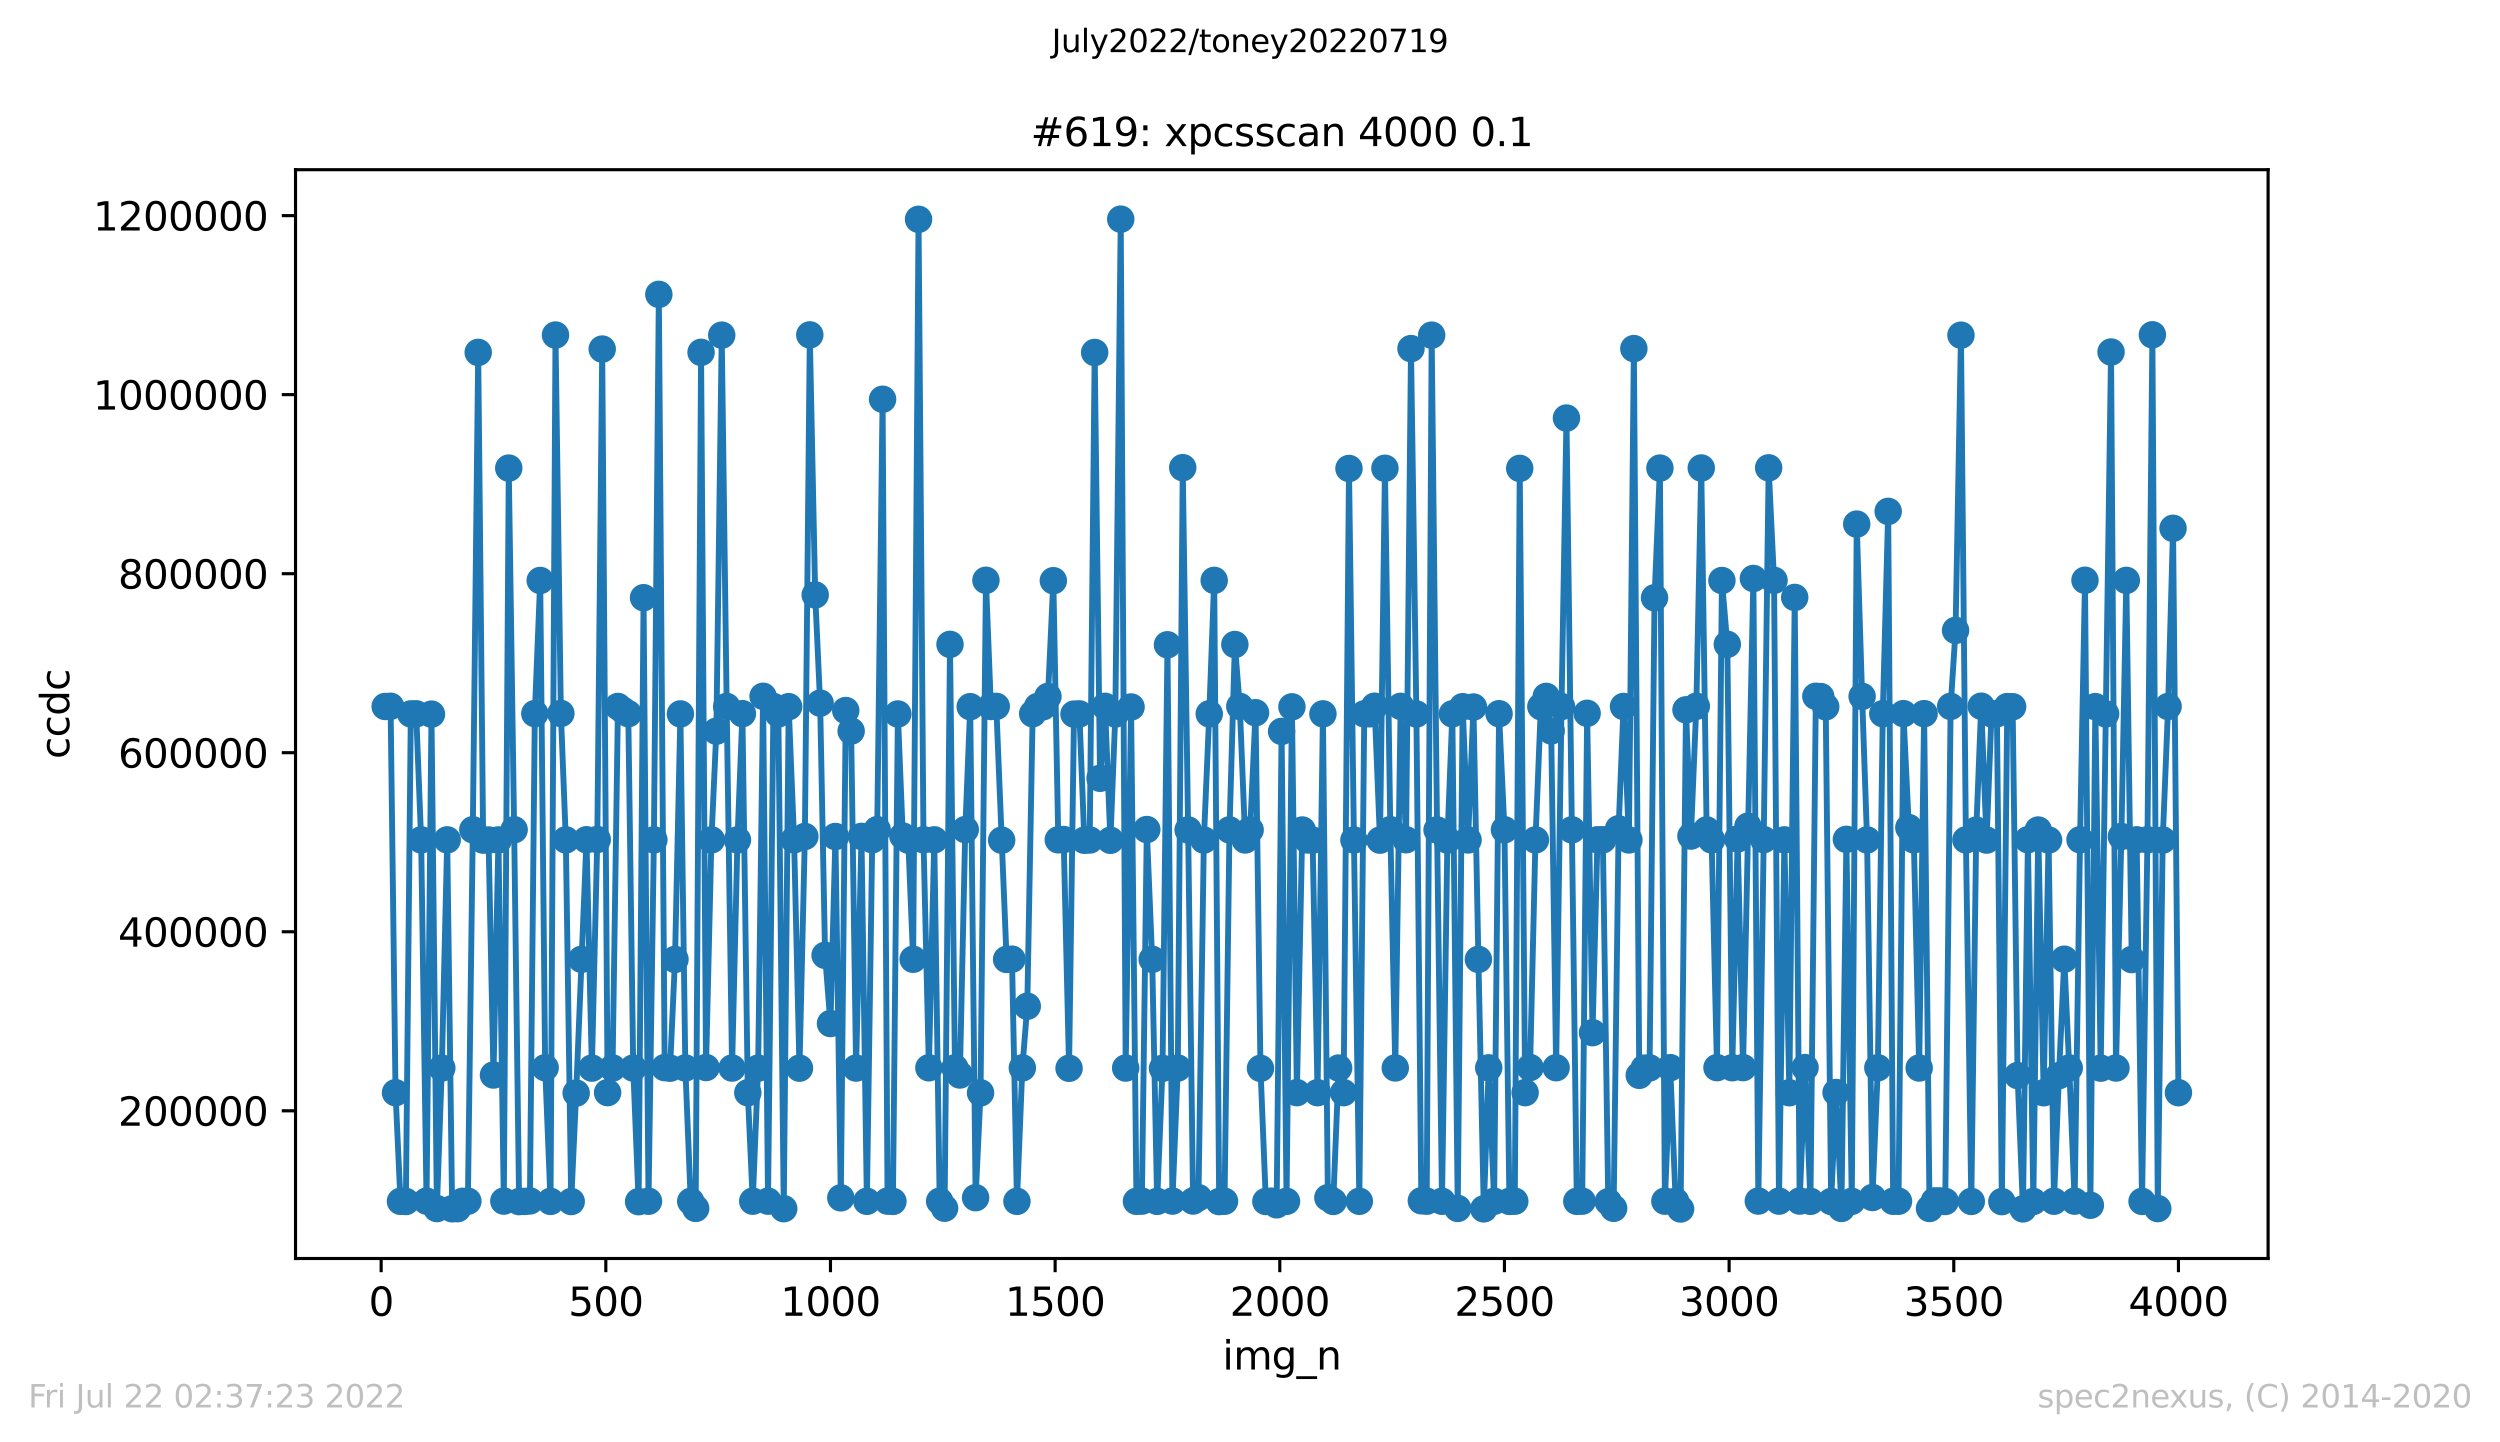 <?xml version="1.0" encoding="utf-8" standalone="no"?>
<!DOCTYPE svg PUBLIC "-//W3C//DTD SVG 1.1//EN"
  "http://www.w3.org/Graphics/SVG/1.1/DTD/svg11.dtd">
<svg xmlns:xlink="http://www.w3.org/1999/xlink" width="636.48pt" height="367.2pt" viewBox="0 0 636.48 367.2" xmlns="http://www.w3.org/2000/svg" version="1.1">
 <defs>
  <style type="text/css">*{stroke-linejoin: round; stroke-linecap: butt}</style>
 </defs>
 <g id="figure_1">
  <g id="patch_1">
   <path d="M 0 367.2 
L 636.48 367.2 
L 636.48 0 
L 0 0 
z
" style="fill: #ffffff"/>
  </g>
  <g id="axes_1">
   <g id="patch_2">
    <path d="M 75.24 320.4 
L 577.44 320.4 
L 577.44 43.2 
L 75.24 43.2 
z
" style="fill: #ffffff"/>
   </g>
   <g id="matplotlib.axis_1">
    <g id="xtick_1">
     <g id="line2d_1">
      <defs>
       <path id="me50f6655d2" d="M 0 0 
L 0 3.5 
" style="stroke: #000000; stroke-width: 0.8"/>
      </defs>
      <g>
       <use xlink:href="#me50f6655d2" x="97.038" y="320.4" style="stroke: #000000; stroke-width: 0.8"/>
      </g>
     </g>
     <g id="text_1">
      <!-- 0 -->
      <g transform="translate(93.856 334.998)scale(0.1 -0.1)">
       <defs>
        <path id="DejaVuSans-30" d="M 2034 4250 
Q 1547 4250 1301 3770 
Q 1056 3291 1056 2328 
Q 1056 1369 1301 889 
Q 1547 409 2034 409 
Q 2525 409 2770 889 
Q 3016 1369 3016 2328 
Q 3016 3291 2770 3770 
Q 2525 4250 2034 4250 
z
M 2034 4750 
Q 2819 4750 3233 4129 
Q 3647 3509 3647 2328 
Q 3647 1150 3233 529 
Q 2819 -91 2034 -91 
Q 1250 -91 836 529 
Q 422 1150 422 2328 
Q 422 3509 836 4129 
Q 1250 4750 2034 4750 
z
" transform="scale(0.016)"/>
       </defs>
       <use xlink:href="#DejaVuSans-30"/>
      </g>
     </g>
    </g>
    <g id="xtick_2">
     <g id="line2d_2">
      <g>
       <use xlink:href="#me50f6655d2" x="154.235" y="320.4" style="stroke: #000000; stroke-width: 0.8"/>
      </g>
     </g>
     <g id="text_2">
      <!-- 500 -->
      <g transform="translate(144.691 334.998)scale(0.1 -0.1)">
       <defs>
        <path id="DejaVuSans-35" d="M 691 4666 
L 3169 4666 
L 3169 4134 
L 1269 4134 
L 1269 2991 
Q 1406 3038 1543 3061 
Q 1681 3084 1819 3084 
Q 2600 3084 3056 2656 
Q 3513 2228 3513 1497 
Q 3513 744 3044 326 
Q 2575 -91 1722 -91 
Q 1428 -91 1123 -41 
Q 819 9 494 109 
L 494 744 
Q 775 591 1075 516 
Q 1375 441 1709 441 
Q 2250 441 2565 725 
Q 2881 1009 2881 1497 
Q 2881 1984 2565 2268 
Q 2250 2553 1709 2553 
Q 1456 2553 1204 2497 
Q 953 2441 691 2322 
L 691 4666 
z
" transform="scale(0.016)"/>
       </defs>
       <use xlink:href="#DejaVuSans-35"/>
       <use xlink:href="#DejaVuSans-30" x="63.623"/>
       <use xlink:href="#DejaVuSans-30" x="127.246"/>
      </g>
     </g>
    </g>
    <g id="xtick_3">
     <g id="line2d_3">
      <g>
       <use xlink:href="#me50f6655d2" x="211.431" y="320.4" style="stroke: #000000; stroke-width: 0.8"/>
      </g>
     </g>
     <g id="text_3">
      <!-- 1000 -->
      <g transform="translate(198.706 334.998)scale(0.1 -0.1)">
       <defs>
        <path id="DejaVuSans-31" d="M 794 531 
L 1825 531 
L 1825 4091 
L 703 3866 
L 703 4441 
L 1819 4666 
L 2450 4666 
L 2450 531 
L 3481 531 
L 3481 0 
L 794 0 
L 794 531 
z
" transform="scale(0.016)"/>
       </defs>
       <use xlink:href="#DejaVuSans-31"/>
       <use xlink:href="#DejaVuSans-30" x="63.623"/>
       <use xlink:href="#DejaVuSans-30" x="127.246"/>
       <use xlink:href="#DejaVuSans-30" x="190.869"/>
      </g>
     </g>
    </g>
    <g id="xtick_4">
     <g id="line2d_4">
      <g>
       <use xlink:href="#me50f6655d2" x="268.628" y="320.4" style="stroke: #000000; stroke-width: 0.8"/>
      </g>
     </g>
     <g id="text_4">
      <!-- 1500 -->
      <g transform="translate(255.903 334.998)scale(0.1 -0.1)">
       <use xlink:href="#DejaVuSans-31"/>
       <use xlink:href="#DejaVuSans-35" x="63.623"/>
       <use xlink:href="#DejaVuSans-30" x="127.246"/>
       <use xlink:href="#DejaVuSans-30" x="190.869"/>
      </g>
     </g>
    </g>
    <g id="xtick_5">
     <g id="line2d_5">
      <g>
       <use xlink:href="#me50f6655d2" x="325.825" y="320.4" style="stroke: #000000; stroke-width: 0.8"/>
      </g>
     </g>
     <g id="text_5">
      <!-- 2000 -->
      <g transform="translate(313.1 334.998)scale(0.1 -0.1)">
       <defs>
        <path id="DejaVuSans-32" d="M 1228 531 
L 3431 531 
L 3431 0 
L 469 0 
L 469 531 
Q 828 903 1448 1529 
Q 2069 2156 2228 2338 
Q 2531 2678 2651 2914 
Q 2772 3150 2772 3378 
Q 2772 3750 2511 3984 
Q 2250 4219 1831 4219 
Q 1534 4219 1204 4116 
Q 875 4013 500 3803 
L 500 4441 
Q 881 4594 1212 4672 
Q 1544 4750 1819 4750 
Q 2544 4750 2975 4387 
Q 3406 4025 3406 3419 
Q 3406 3131 3298 2873 
Q 3191 2616 2906 2266 
Q 2828 2175 2409 1742 
Q 1991 1309 1228 531 
z
" transform="scale(0.016)"/>
       </defs>
       <use xlink:href="#DejaVuSans-32"/>
       <use xlink:href="#DejaVuSans-30" x="63.623"/>
       <use xlink:href="#DejaVuSans-30" x="127.246"/>
       <use xlink:href="#DejaVuSans-30" x="190.869"/>
      </g>
     </g>
    </g>
    <g id="xtick_6">
     <g id="line2d_6">
      <g>
       <use xlink:href="#me50f6655d2" x="383.022" y="320.4" style="stroke: #000000; stroke-width: 0.8"/>
      </g>
     </g>
     <g id="text_6">
      <!-- 2500 -->
      <g transform="translate(370.297 334.998)scale(0.1 -0.1)">
       <use xlink:href="#DejaVuSans-32"/>
       <use xlink:href="#DejaVuSans-35" x="63.623"/>
       <use xlink:href="#DejaVuSans-30" x="127.246"/>
       <use xlink:href="#DejaVuSans-30" x="190.869"/>
      </g>
     </g>
    </g>
    <g id="xtick_7">
     <g id="line2d_7">
      <g>
       <use xlink:href="#me50f6655d2" x="440.219" y="320.4" style="stroke: #000000; stroke-width: 0.8"/>
      </g>
     </g>
     <g id="text_7">
      <!-- 3000 -->
      <g transform="translate(427.494 334.998)scale(0.1 -0.1)">
       <defs>
        <path id="DejaVuSans-33" d="M 2597 2516 
Q 3050 2419 3304 2112 
Q 3559 1806 3559 1356 
Q 3559 666 3084 287 
Q 2609 -91 1734 -91 
Q 1441 -91 1130 -33 
Q 819 25 488 141 
L 488 750 
Q 750 597 1062 519 
Q 1375 441 1716 441 
Q 2309 441 2620 675 
Q 2931 909 2931 1356 
Q 2931 1769 2642 2001 
Q 2353 2234 1838 2234 
L 1294 2234 
L 1294 2753 
L 1863 2753 
Q 2328 2753 2575 2939 
Q 2822 3125 2822 3475 
Q 2822 3834 2567 4026 
Q 2313 4219 1838 4219 
Q 1578 4219 1281 4162 
Q 984 4106 628 3988 
L 628 4550 
Q 988 4650 1302 4700 
Q 1616 4750 1894 4750 
Q 2613 4750 3031 4423 
Q 3450 4097 3450 3541 
Q 3450 3153 3228 2886 
Q 3006 2619 2597 2516 
z
" transform="scale(0.016)"/>
       </defs>
       <use xlink:href="#DejaVuSans-33"/>
       <use xlink:href="#DejaVuSans-30" x="63.623"/>
       <use xlink:href="#DejaVuSans-30" x="127.246"/>
       <use xlink:href="#DejaVuSans-30" x="190.869"/>
      </g>
     </g>
    </g>
    <g id="xtick_8">
     <g id="line2d_8">
      <g>
       <use xlink:href="#me50f6655d2" x="497.416" y="320.4" style="stroke: #000000; stroke-width: 0.8"/>
      </g>
     </g>
     <g id="text_8">
      <!-- 3500 -->
      <g transform="translate(484.691 334.998)scale(0.1 -0.1)">
       <use xlink:href="#DejaVuSans-33"/>
       <use xlink:href="#DejaVuSans-35" x="63.623"/>
       <use xlink:href="#DejaVuSans-30" x="127.246"/>
       <use xlink:href="#DejaVuSans-30" x="190.869"/>
      </g>
     </g>
    </g>
    <g id="xtick_9">
     <g id="line2d_9">
      <g>
       <use xlink:href="#me50f6655d2" x="554.613" y="320.4" style="stroke: #000000; stroke-width: 0.8"/>
      </g>
     </g>
     <g id="text_9">
      <!-- 4000 -->
      <g transform="translate(541.888 334.998)scale(0.1 -0.1)">
       <defs>
        <path id="DejaVuSans-34" d="M 2419 4116 
L 825 1625 
L 2419 1625 
L 2419 4116 
z
M 2253 4666 
L 3047 4666 
L 3047 1625 
L 3713 1625 
L 3713 1100 
L 3047 1100 
L 3047 0 
L 2419 0 
L 2419 1100 
L 313 1100 
L 313 1709 
L 2253 4666 
z
" transform="scale(0.016)"/>
       </defs>
       <use xlink:href="#DejaVuSans-34"/>
       <use xlink:href="#DejaVuSans-30" x="63.623"/>
       <use xlink:href="#DejaVuSans-30" x="127.246"/>
       <use xlink:href="#DejaVuSans-30" x="190.869"/>
      </g>
     </g>
    </g>
    <g id="text_10">
     <!-- img_n -->
     <g transform="translate(311.238 348.677)scale(0.1 -0.1)">
      <defs>
       <path id="DejaVuSans-69" d="M 603 3500 
L 1178 3500 
L 1178 0 
L 603 0 
L 603 3500 
z
M 603 4863 
L 1178 4863 
L 1178 4134 
L 603 4134 
L 603 4863 
z
" transform="scale(0.016)"/>
       <path id="DejaVuSans-6d" d="M 3328 2828 
Q 3544 3216 3844 3400 
Q 4144 3584 4550 3584 
Q 5097 3584 5394 3201 
Q 5691 2819 5691 2113 
L 5691 0 
L 5113 0 
L 5113 2094 
Q 5113 2597 4934 2840 
Q 4756 3084 4391 3084 
Q 3944 3084 3684 2787 
Q 3425 2491 3425 1978 
L 3425 0 
L 2847 0 
L 2847 2094 
Q 2847 2600 2669 2842 
Q 2491 3084 2119 3084 
Q 1678 3084 1418 2786 
Q 1159 2488 1159 1978 
L 1159 0 
L 581 0 
L 581 3500 
L 1159 3500 
L 1159 2956 
Q 1356 3278 1631 3431 
Q 1906 3584 2284 3584 
Q 2666 3584 2933 3390 
Q 3200 3197 3328 2828 
z
" transform="scale(0.016)"/>
       <path id="DejaVuSans-67" d="M 2906 1791 
Q 2906 2416 2648 2759 
Q 2391 3103 1925 3103 
Q 1463 3103 1205 2759 
Q 947 2416 947 1791 
Q 947 1169 1205 825 
Q 1463 481 1925 481 
Q 2391 481 2648 825 
Q 2906 1169 2906 1791 
z
M 3481 434 
Q 3481 -459 3084 -895 
Q 2688 -1331 1869 -1331 
Q 1566 -1331 1297 -1286 
Q 1028 -1241 775 -1147 
L 775 -588 
Q 1028 -725 1275 -790 
Q 1522 -856 1778 -856 
Q 2344 -856 2625 -561 
Q 2906 -266 2906 331 
L 2906 616 
Q 2728 306 2450 153 
Q 2172 0 1784 0 
Q 1141 0 747 490 
Q 353 981 353 1791 
Q 353 2603 747 3093 
Q 1141 3584 1784 3584 
Q 2172 3584 2450 3431 
Q 2728 3278 2906 2969 
L 2906 3500 
L 3481 3500 
L 3481 434 
z
" transform="scale(0.016)"/>
       <path id="DejaVuSans-5f" d="M 3263 -1063 
L 3263 -1509 
L -63 -1509 
L -63 -1063 
L 3263 -1063 
z
" transform="scale(0.016)"/>
       <path id="DejaVuSans-6e" d="M 3513 2113 
L 3513 0 
L 2938 0 
L 2938 2094 
Q 2938 2591 2744 2837 
Q 2550 3084 2163 3084 
Q 1697 3084 1428 2787 
Q 1159 2491 1159 1978 
L 1159 0 
L 581 0 
L 581 3500 
L 1159 3500 
L 1159 2956 
Q 1366 3272 1645 3428 
Q 1925 3584 2291 3584 
Q 2894 3584 3203 3211 
Q 3513 2838 3513 2113 
z
" transform="scale(0.016)"/>
      </defs>
      <use xlink:href="#DejaVuSans-69"/>
      <use xlink:href="#DejaVuSans-6d" x="27.783"/>
      <use xlink:href="#DejaVuSans-67" x="125.195"/>
      <use xlink:href="#DejaVuSans-5f" x="188.672"/>
      <use xlink:href="#DejaVuSans-6e" x="238.672"/>
     </g>
    </g>
   </g>
   <g id="matplotlib.axis_2">
    <g id="ytick_1">
     <g id="line2d_10">
      <defs>
       <path id="m27e0436a90" d="M 0 0 
L -3.5 0 
" style="stroke: #000000; stroke-width: 0.8"/>
      </defs>
      <g>
       <use xlink:href="#m27e0436a90" x="75.24" y="282.8" style="stroke: #000000; stroke-width: 0.8"/>
      </g>
     </g>
     <g id="text_11">
      <!-- 200000 -->
      <g transform="translate(30.065 286.599)scale(0.1 -0.1)">
       <use xlink:href="#DejaVuSans-32"/>
       <use xlink:href="#DejaVuSans-30" x="63.623"/>
       <use xlink:href="#DejaVuSans-30" x="127.246"/>
       <use xlink:href="#DejaVuSans-30" x="190.869"/>
       <use xlink:href="#DejaVuSans-30" x="254.492"/>
       <use xlink:href="#DejaVuSans-30" x="318.115"/>
      </g>
     </g>
    </g>
    <g id="ytick_2">
     <g id="line2d_11">
      <g>
       <use xlink:href="#m27e0436a90" x="75.24" y="237.218" style="stroke: #000000; stroke-width: 0.8"/>
      </g>
     </g>
     <g id="text_12">
      <!-- 400000 -->
      <g transform="translate(30.065 241.018)scale(0.1 -0.1)">
       <use xlink:href="#DejaVuSans-34"/>
       <use xlink:href="#DejaVuSans-30" x="63.623"/>
       <use xlink:href="#DejaVuSans-30" x="127.246"/>
       <use xlink:href="#DejaVuSans-30" x="190.869"/>
       <use xlink:href="#DejaVuSans-30" x="254.492"/>
       <use xlink:href="#DejaVuSans-30" x="318.115"/>
      </g>
     </g>
    </g>
    <g id="ytick_3">
     <g id="line2d_12">
      <g>
       <use xlink:href="#m27e0436a90" x="75.24" y="191.637" style="stroke: #000000; stroke-width: 0.8"/>
      </g>
     </g>
     <g id="text_13">
      <!-- 600000 -->
      <g transform="translate(30.065 195.436)scale(0.1 -0.1)">
       <defs>
        <path id="DejaVuSans-36" d="M 2113 2584 
Q 1688 2584 1439 2293 
Q 1191 2003 1191 1497 
Q 1191 994 1439 701 
Q 1688 409 2113 409 
Q 2538 409 2786 701 
Q 3034 994 3034 1497 
Q 3034 2003 2786 2293 
Q 2538 2584 2113 2584 
z
M 3366 4563 
L 3366 3988 
Q 3128 4100 2886 4159 
Q 2644 4219 2406 4219 
Q 1781 4219 1451 3797 
Q 1122 3375 1075 2522 
Q 1259 2794 1537 2939 
Q 1816 3084 2150 3084 
Q 2853 3084 3261 2657 
Q 3669 2231 3669 1497 
Q 3669 778 3244 343 
Q 2819 -91 2113 -91 
Q 1303 -91 875 529 
Q 447 1150 447 2328 
Q 447 3434 972 4092 
Q 1497 4750 2381 4750 
Q 2619 4750 2861 4703 
Q 3103 4656 3366 4563 
z
" transform="scale(0.016)"/>
       </defs>
       <use xlink:href="#DejaVuSans-36"/>
       <use xlink:href="#DejaVuSans-30" x="63.623"/>
       <use xlink:href="#DejaVuSans-30" x="127.246"/>
       <use xlink:href="#DejaVuSans-30" x="190.869"/>
       <use xlink:href="#DejaVuSans-30" x="254.492"/>
       <use xlink:href="#DejaVuSans-30" x="318.115"/>
      </g>
     </g>
    </g>
    <g id="ytick_4">
     <g id="line2d_13">
      <g>
       <use xlink:href="#m27e0436a90" x="75.24" y="146.055" style="stroke: #000000; stroke-width: 0.8"/>
      </g>
     </g>
     <g id="text_14">
      <!-- 800000 -->
      <g transform="translate(30.065 149.855)scale(0.1 -0.1)">
       <defs>
        <path id="DejaVuSans-38" d="M 2034 2216 
Q 1584 2216 1326 1975 
Q 1069 1734 1069 1313 
Q 1069 891 1326 650 
Q 1584 409 2034 409 
Q 2484 409 2743 651 
Q 3003 894 3003 1313 
Q 3003 1734 2745 1975 
Q 2488 2216 2034 2216 
z
M 1403 2484 
Q 997 2584 770 2862 
Q 544 3141 544 3541 
Q 544 4100 942 4425 
Q 1341 4750 2034 4750 
Q 2731 4750 3128 4425 
Q 3525 4100 3525 3541 
Q 3525 3141 3298 2862 
Q 3072 2584 2669 2484 
Q 3125 2378 3379 2068 
Q 3634 1759 3634 1313 
Q 3634 634 3220 271 
Q 2806 -91 2034 -91 
Q 1263 -91 848 271 
Q 434 634 434 1313 
Q 434 1759 690 2068 
Q 947 2378 1403 2484 
z
M 1172 3481 
Q 1172 3119 1398 2916 
Q 1625 2713 2034 2713 
Q 2441 2713 2670 2916 
Q 2900 3119 2900 3481 
Q 2900 3844 2670 4047 
Q 2441 4250 2034 4250 
Q 1625 4250 1398 4047 
Q 1172 3844 1172 3481 
z
" transform="scale(0.016)"/>
       </defs>
       <use xlink:href="#DejaVuSans-38"/>
       <use xlink:href="#DejaVuSans-30" x="63.623"/>
       <use xlink:href="#DejaVuSans-30" x="127.246"/>
       <use xlink:href="#DejaVuSans-30" x="190.869"/>
       <use xlink:href="#DejaVuSans-30" x="254.492"/>
       <use xlink:href="#DejaVuSans-30" x="318.115"/>
      </g>
     </g>
    </g>
    <g id="ytick_5">
     <g id="line2d_14">
      <g>
       <use xlink:href="#m27e0436a90" x="75.24" y="100.474" style="stroke: #000000; stroke-width: 0.8"/>
      </g>
     </g>
     <g id="text_15">
      <!-- 1000000 -->
      <g transform="translate(23.703 104.273)scale(0.1 -0.1)">
       <use xlink:href="#DejaVuSans-31"/>
       <use xlink:href="#DejaVuSans-30" x="63.623"/>
       <use xlink:href="#DejaVuSans-30" x="127.246"/>
       <use xlink:href="#DejaVuSans-30" x="190.869"/>
       <use xlink:href="#DejaVuSans-30" x="254.492"/>
       <use xlink:href="#DejaVuSans-30" x="318.115"/>
       <use xlink:href="#DejaVuSans-30" x="381.738"/>
      </g>
     </g>
    </g>
    <g id="ytick_6">
     <g id="line2d_15">
      <g>
       <use xlink:href="#m27e0436a90" x="75.24" y="54.892" style="stroke: #000000; stroke-width: 0.8"/>
      </g>
     </g>
     <g id="text_16">
      <!-- 1200000 -->
      <g transform="translate(23.703 58.692)scale(0.1 -0.1)">
       <use xlink:href="#DejaVuSans-31"/>
       <use xlink:href="#DejaVuSans-32" x="63.623"/>
       <use xlink:href="#DejaVuSans-30" x="127.246"/>
       <use xlink:href="#DejaVuSans-30" x="190.869"/>
       <use xlink:href="#DejaVuSans-30" x="254.492"/>
       <use xlink:href="#DejaVuSans-30" x="318.115"/>
       <use xlink:href="#DejaVuSans-30" x="381.738"/>
      </g>
     </g>
    </g>
    <g id="text_17">
     <!-- ccdc -->
     <g transform="translate(17.623 193.222)rotate(-90)scale(0.1 -0.1)">
      <defs>
       <path id="DejaVuSans-63" d="M 3122 3366 
L 3122 2828 
Q 2878 2963 2633 3030 
Q 2388 3097 2138 3097 
Q 1578 3097 1268 2742 
Q 959 2388 959 1747 
Q 959 1106 1268 751 
Q 1578 397 2138 397 
Q 2388 397 2633 464 
Q 2878 531 3122 666 
L 3122 134 
Q 2881 22 2623 -34 
Q 2366 -91 2075 -91 
Q 1284 -91 818 406 
Q 353 903 353 1747 
Q 353 2603 823 3093 
Q 1294 3584 2113 3584 
Q 2378 3584 2631 3529 
Q 2884 3475 3122 3366 
z
" transform="scale(0.016)"/>
       <path id="DejaVuSans-64" d="M 2906 2969 
L 2906 4863 
L 3481 4863 
L 3481 0 
L 2906 0 
L 2906 525 
Q 2725 213 2448 61 
Q 2172 -91 1784 -91 
Q 1150 -91 751 415 
Q 353 922 353 1747 
Q 353 2572 751 3078 
Q 1150 3584 1784 3584 
Q 2172 3584 2448 3432 
Q 2725 3281 2906 2969 
z
M 947 1747 
Q 947 1113 1208 752 
Q 1469 391 1925 391 
Q 2381 391 2643 752 
Q 2906 1113 2906 1747 
Q 2906 2381 2643 2742 
Q 2381 3103 1925 3103 
Q 1469 3103 1208 2742 
Q 947 2381 947 1747 
z
" transform="scale(0.016)"/>
      </defs>
      <use xlink:href="#DejaVuSans-63"/>
      <use xlink:href="#DejaVuSans-63" x="54.98"/>
      <use xlink:href="#DejaVuSans-64" x="109.961"/>
      <use xlink:href="#DejaVuSans-63" x="173.438"/>
     </g>
    </g>
   </g>
   <g id="line2d_16">
    <path d="M 98.067 179.865 
L 99.44 179.812 
L 100.698 278.192 
L 101.957 305.845 
L 103.329 305.891 
L 104.588 181.752 
L 105.96 181.731 
L 107.219 213.824 
L 108.591 305.79 
L 109.85 181.818 
L 111.223 307.691 
L 112.481 271.913 
L 113.854 213.824 
L 115.112 307.738 
L 116.485 307.721 
L 117.743 305.847 
L 119.116 305.813 
L 120.374 211.246 
L 121.747 89.721 
L 123.005 213.885 
L 124.378 213.851 
L 125.636 273.691 
L 126.894 213.836 
L 128.267 305.791 
L 129.526 119.173 
L 130.898 211.24 
L 132.157 305.919 
L 134.902 305.75 
L 136.16 181.677 
L 137.533 147.787 
L 138.791 271.831 
L 140.164 305.863 
L 141.423 85.301 
L 142.795 181.649 
L 144.054 213.826 
L 145.426 305.9 
L 146.685 278.295 
L 149.316 213.795 
L 150.688 271.931 
L 152.061 213.728 
L 153.319 88.87 
L 154.692 278.172 
L 155.951 271.9 
L 157.323 179.863 
L 158.582 180.825 
L 159.954 181.702 
L 161.213 271.92 
L 162.585 305.935 
L 163.844 152.17 
L 165.102 305.829 
L 166.475 213.815 
L 167.733 74.942 
L 169.22 271.802 
L 170.593 271.956 
L 171.851 244.265 
L 173.224 181.759 
L 174.482 271.896 
L 175.855 305.853 
L 177.113 307.648 
L 178.486 89.706 
L 179.744 271.779 
L 181.117 213.835 
L 182.375 186.153 
L 183.748 85.33 
L 185.007 179.855 
L 186.379 271.92 
L 187.752 213.838 
L 189.01 181.691 
L 190.383 278.207 
L 191.641 305.815 
L 193.014 271.936 
L 194.272 177.273 
L 195.531 305.81 
L 196.903 179.864 
L 198.162 181.772 
L 199.535 307.721 
L 200.793 179.912 
L 202.166 213.8 
L 203.538 271.947 
L 204.911 212.958 
L 206.169 85.26 
L 207.542 151.467 
L 208.8 179.009 
L 210.059 243.217 
L 211.431 260.581 
L 212.69 212.97 
L 214.063 304.961 
L 215.321 180.897 
L 216.694 186.124 
L 217.952 271.925 
L 219.325 212.936 
L 220.697 305.842 
L 222.07 213.8 
L 223.328 211.223 
L 224.701 101.648 
L 225.959 305.793 
L 227.332 305.869 
L 228.591 181.774 
L 229.849 212.84 
L 231.222 213.879 
L 232.48 244.223 
L 233.853 55.833 
L 235.111 213.799 
L 236.484 271.851 
L 237.856 213.82 
L 239.229 305.812 
L 240.487 307.604 
L 241.86 164.052 
L 243.119 271.877 
L 244.377 273.685 
L 245.75 211.211 
L 247.008 179.918 
L 248.381 304.921 
L 249.639 278.23 
L 251.012 147.735 
L 252.27 179.867 
L 253.643 179.835 
L 256.274 244.256 
L 257.647 244.195 
L 258.905 305.85 
L 260.278 271.875 
L 261.536 256.181 
L 262.909 181.713 
L 264.167 179.867 
L 265.54 179.941 
L 266.798 177.311 
L 268.171 147.841 
L 269.429 213.814 
L 270.802 213.734 
L 272.175 271.977 
L 273.433 181.803 
L 274.806 181.75 
L 276.064 213.922 
L 277.437 213.859 
L 278.695 89.734 
L 280.068 198.145 
L 281.326 179.822 
L 282.699 213.928 
L 283.957 181.779 
L 285.33 55.8 
L 286.588 271.917 
L 287.961 179.991 
L 289.334 305.845 
L 290.706 305.797 
L 291.965 211.193 
L 293.337 244.235 
L 294.596 305.857 
L 295.968 271.991 
L 297.227 164.156 
L 298.485 305.784 
L 299.858 271.912 
L 301.116 119.065 
L 302.489 211.298 
L 303.747 305.775 
L 305.12 304.92 
L 306.493 213.869 
L 307.865 181.738 
L 309.124 147.762 
L 310.382 305.912 
L 311.755 305.831 
L 313.013 211.286 
L 314.386 164.091 
L 315.644 179.85 
L 317.017 213.847 
L 318.275 211.291 
L 319.648 181.455 
L 320.906 271.993 
L 322.279 305.889 
L 323.652 305.808 
L 325.024 306.735 
L 326.283 186.214 
L 327.541 305.846 
L 328.914 179.955 
L 330.172 278.177 
L 331.545 211.315 
L 332.803 213.838 
L 334.176 213.898 
L 335.434 278.188 
L 336.807 181.741 
L 338.065 304.922 
L 339.438 305.876 
L 340.811 271.914 
L 342.069 278.184 
L 343.442 119.275 
L 344.7 213.859 
L 346.073 305.838 
L 347.331 181.741 
L 348.704 181.731 
L 349.962 179.796 
L 351.335 213.893 
L 352.593 119.217 
L 353.966 211.236 
L 355.224 271.891 
L 356.597 179.831 
L 357.97 213.791 
L 359.228 88.757 
L 360.601 181.772 
L 361.859 305.707 
L 363.232 305.813 
L 364.49 85.327 
L 365.863 211.305 
L 367.121 305.835 
L 368.494 213.874 
L 369.752 181.741 
L 371.125 307.656 
L 372.383 179.916 
L 373.756 213.852 
L 375.129 179.999 
L 376.387 244.252 
L 377.76 307.768 
L 379.018 271.858 
L 380.391 305.837 
L 381.649 181.706 
L 383.022 211.251 
L 384.28 305.867 
L 385.653 305.819 
L 386.911 119.25 
L 388.284 278.179 
L 389.543 271.784 
L 390.915 213.84 
L 392.288 179.909 
L 393.661 177.295 
L 394.919 186.085 
L 396.177 271.828 
L 397.55 179.881 
L 398.808 106.432 
L 401.439 305.844 
L 402.812 305.806 
L 404.071 181.603 
L 405.443 262.907 
L 406.702 213.801 
L 408.074 213.801 
L 409.447 305.956 
L 410.82 307.621 
L 412.078 211 
L 413.336 179.862 
L 414.709 213.841 
L 415.968 88.753 
L 417.34 273.768 
L 418.599 271.941 
L 419.971 271.874 
L 421.23 152.189 
L 422.602 119.171 
L 423.861 305.807 
L 425.233 271.819 
L 426.606 305.83 
L 427.864 307.8 
L 429.237 180.713 
L 430.496 212.858 
L 431.868 179.805 
L 433.127 119.148 
L 434.499 211.295 
L 435.758 213.835 
L 437.13 271.811 
L 438.389 147.796 
L 439.761 164.045 
L 441.02 271.835 
L 442.392 213.595 
L 443.765 271.804 
L 446.396 147.278 
L 447.655 305.783 
L 449.027 213.759 
L 450.286 119.108 
L 451.658 147.755 
L 452.917 305.8 
L 454.289 213.822 
L 455.548 278.203 
L 456.92 152.099 
L 458.179 305.781 
L 459.552 271.798 
L 460.924 305.85 
L 462.297 177.267 
L 463.555 177.349 
L 464.814 179.951 
L 466.186 305.893 
L 467.445 278.149 
L 468.817 307.654 
L 470.076 213.69 
L 471.448 305.853 
L 472.707 133.431 
L 474.08 177.298 
L 475.338 213.836 
L 476.711 304.875 
L 478.083 271.844 
L 479.342 181.698 
L 480.714 130.191 
L 481.973 305.835 
L 483.345 305.825 
L 484.604 181.687 
L 485.976 210.705 
L 487.235 213.82 
L 488.608 271.906 
L 489.866 181.691 
L 491.239 307.671 
L 492.497 305.737 
L 493.87 305.739 
L 495.242 305.885 
L 496.615 179.848 
L 497.873 160.494 
L 499.246 85.336 
L 500.504 213.835 
L 501.877 305.871 
L 503.136 211.347 
L 504.394 179.795 
L 505.767 213.88 
L 507.025 181.738 
L 508.398 181.728 
L 509.656 305.923 
L 511.029 179.899 
L 512.401 179.928 
L 513.66 273.823 
L 515.032 307.769 
L 516.291 213.788 
L 517.664 305.884 
L 518.922 211.319 
L 520.295 278.205 
L 521.553 213.864 
L 522.926 305.824 
L 524.184 273.857 
L 525.557 244.206 
L 526.815 271.889 
L 528.188 305.804 
L 529.56 213.8 
L 530.819 147.731 
L 532.192 306.852 
L 533.45 179.901 
L 534.823 271.943 
L 537.454 89.62 
L 538.712 271.909 
L 540.085 212.956 
L 541.343 147.762 
L 542.716 244.299 
L 543.974 213.81 
L 545.347 305.866 
L 546.72 213.796 
L 547.978 85.24 
L 549.351 307.696 
L 550.609 213.868 
L 551.982 179.865 
L 553.24 134.505 
L 554.613 278.191 
L 554.613 278.191 
" clip-path="url(#pb6df821e57)" style="fill: none; stroke: #1f77b4; stroke-width: 1.5; stroke-linecap: square"/>
    <defs>
     <path id="m07a5f12308" d="M 0 3 
C 0.796 3 1.559 2.684 2.121 2.121 
C 2.684 1.559 3 0.796 3 0 
C 3 -0.796 2.684 -1.559 2.121 -2.121 
C 1.559 -2.684 0.796 -3 0 -3 
C -0.796 -3 -1.559 -2.684 -2.121 -2.121 
C -2.684 -1.559 -3 -0.796 -3 0 
C -3 0.796 -2.684 1.559 -2.121 2.121 
C -1.559 2.684 -0.796 3 0 3 
z
" style="stroke: #1f77b4"/>
    </defs>
    <g clip-path="url(#pb6df821e57)">
     <use xlink:href="#m07a5f12308" x="98.067" y="179.865" style="fill: #1f77b4; stroke: #1f77b4"/>
     <use xlink:href="#m07a5f12308" x="99.44" y="179.812" style="fill: #1f77b4; stroke: #1f77b4"/>
     <use xlink:href="#m07a5f12308" x="100.698" y="278.192" style="fill: #1f77b4; stroke: #1f77b4"/>
     <use xlink:href="#m07a5f12308" x="101.957" y="305.845" style="fill: #1f77b4; stroke: #1f77b4"/>
     <use xlink:href="#m07a5f12308" x="103.329" y="305.891" style="fill: #1f77b4; stroke: #1f77b4"/>
     <use xlink:href="#m07a5f12308" x="104.588" y="181.752" style="fill: #1f77b4; stroke: #1f77b4"/>
     <use xlink:href="#m07a5f12308" x="105.96" y="181.731" style="fill: #1f77b4; stroke: #1f77b4"/>
     <use xlink:href="#m07a5f12308" x="107.219" y="213.824" style="fill: #1f77b4; stroke: #1f77b4"/>
     <use xlink:href="#m07a5f12308" x="108.591" y="305.79" style="fill: #1f77b4; stroke: #1f77b4"/>
     <use xlink:href="#m07a5f12308" x="109.85" y="181.818" style="fill: #1f77b4; stroke: #1f77b4"/>
     <use xlink:href="#m07a5f12308" x="111.223" y="307.691" style="fill: #1f77b4; stroke: #1f77b4"/>
     <use xlink:href="#m07a5f12308" x="112.481" y="271.913" style="fill: #1f77b4; stroke: #1f77b4"/>
     <use xlink:href="#m07a5f12308" x="113.854" y="213.824" style="fill: #1f77b4; stroke: #1f77b4"/>
     <use xlink:href="#m07a5f12308" x="115.112" y="307.738" style="fill: #1f77b4; stroke: #1f77b4"/>
     <use xlink:href="#m07a5f12308" x="116.485" y="307.721" style="fill: #1f77b4; stroke: #1f77b4"/>
     <use xlink:href="#m07a5f12308" x="117.743" y="305.847" style="fill: #1f77b4; stroke: #1f77b4"/>
     <use xlink:href="#m07a5f12308" x="119.116" y="305.813" style="fill: #1f77b4; stroke: #1f77b4"/>
     <use xlink:href="#m07a5f12308" x="120.374" y="211.246" style="fill: #1f77b4; stroke: #1f77b4"/>
     <use xlink:href="#m07a5f12308" x="121.747" y="89.721" style="fill: #1f77b4; stroke: #1f77b4"/>
     <use xlink:href="#m07a5f12308" x="123.005" y="213.885" style="fill: #1f77b4; stroke: #1f77b4"/>
     <use xlink:href="#m07a5f12308" x="124.378" y="213.851" style="fill: #1f77b4; stroke: #1f77b4"/>
     <use xlink:href="#m07a5f12308" x="125.636" y="273.691" style="fill: #1f77b4; stroke: #1f77b4"/>
     <use xlink:href="#m07a5f12308" x="126.894" y="213.836" style="fill: #1f77b4; stroke: #1f77b4"/>
     <use xlink:href="#m07a5f12308" x="128.267" y="305.791" style="fill: #1f77b4; stroke: #1f77b4"/>
     <use xlink:href="#m07a5f12308" x="129.526" y="119.173" style="fill: #1f77b4; stroke: #1f77b4"/>
     <use xlink:href="#m07a5f12308" x="130.898" y="211.24" style="fill: #1f77b4; stroke: #1f77b4"/>
     <use xlink:href="#m07a5f12308" x="132.157" y="305.919" style="fill: #1f77b4; stroke: #1f77b4"/>
     <use xlink:href="#m07a5f12308" x="133.529" y="305.872" style="fill: #1f77b4; stroke: #1f77b4"/>
     <use xlink:href="#m07a5f12308" x="134.902" y="305.75" style="fill: #1f77b4; stroke: #1f77b4"/>
     <use xlink:href="#m07a5f12308" x="136.16" y="181.677" style="fill: #1f77b4; stroke: #1f77b4"/>
     <use xlink:href="#m07a5f12308" x="137.533" y="147.787" style="fill: #1f77b4; stroke: #1f77b4"/>
     <use xlink:href="#m07a5f12308" x="138.791" y="271.831" style="fill: #1f77b4; stroke: #1f77b4"/>
     <use xlink:href="#m07a5f12308" x="140.164" y="305.863" style="fill: #1f77b4; stroke: #1f77b4"/>
     <use xlink:href="#m07a5f12308" x="141.423" y="85.301" style="fill: #1f77b4; stroke: #1f77b4"/>
     <use xlink:href="#m07a5f12308" x="142.795" y="181.649" style="fill: #1f77b4; stroke: #1f77b4"/>
     <use xlink:href="#m07a5f12308" x="144.054" y="213.826" style="fill: #1f77b4; stroke: #1f77b4"/>
     <use xlink:href="#m07a5f12308" x="145.426" y="305.9" style="fill: #1f77b4; stroke: #1f77b4"/>
     <use xlink:href="#m07a5f12308" x="146.685" y="278.295" style="fill: #1f77b4; stroke: #1f77b4"/>
     <use xlink:href="#m07a5f12308" x="148.057" y="244.24" style="fill: #1f77b4; stroke: #1f77b4"/>
     <use xlink:href="#m07a5f12308" x="149.316" y="213.795" style="fill: #1f77b4; stroke: #1f77b4"/>
     <use xlink:href="#m07a5f12308" x="150.688" y="271.931" style="fill: #1f77b4; stroke: #1f77b4"/>
     <use xlink:href="#m07a5f12308" x="152.061" y="213.728" style="fill: #1f77b4; stroke: #1f77b4"/>
     <use xlink:href="#m07a5f12308" x="153.319" y="88.87" style="fill: #1f77b4; stroke: #1f77b4"/>
     <use xlink:href="#m07a5f12308" x="154.692" y="278.172" style="fill: #1f77b4; stroke: #1f77b4"/>
     <use xlink:href="#m07a5f12308" x="155.951" y="271.9" style="fill: #1f77b4; stroke: #1f77b4"/>
     <use xlink:href="#m07a5f12308" x="157.323" y="179.863" style="fill: #1f77b4; stroke: #1f77b4"/>
     <use xlink:href="#m07a5f12308" x="158.582" y="180.825" style="fill: #1f77b4; stroke: #1f77b4"/>
     <use xlink:href="#m07a5f12308" x="159.954" y="181.702" style="fill: #1f77b4; stroke: #1f77b4"/>
     <use xlink:href="#m07a5f12308" x="161.213" y="271.92" style="fill: #1f77b4; stroke: #1f77b4"/>
     <use xlink:href="#m07a5f12308" x="162.585" y="305.935" style="fill: #1f77b4; stroke: #1f77b4"/>
     <use xlink:href="#m07a5f12308" x="163.844" y="152.17" style="fill: #1f77b4; stroke: #1f77b4"/>
     <use xlink:href="#m07a5f12308" x="165.102" y="305.829" style="fill: #1f77b4; stroke: #1f77b4"/>
     <use xlink:href="#m07a5f12308" x="166.475" y="213.815" style="fill: #1f77b4; stroke: #1f77b4"/>
     <use xlink:href="#m07a5f12308" x="167.733" y="74.942" style="fill: #1f77b4; stroke: #1f77b4"/>
     <use xlink:href="#m07a5f12308" x="169.22" y="271.802" style="fill: #1f77b4; stroke: #1f77b4"/>
     <use xlink:href="#m07a5f12308" x="170.593" y="271.956" style="fill: #1f77b4; stroke: #1f77b4"/>
     <use xlink:href="#m07a5f12308" x="171.851" y="244.265" style="fill: #1f77b4; stroke: #1f77b4"/>
     <use xlink:href="#m07a5f12308" x="173.224" y="181.759" style="fill: #1f77b4; stroke: #1f77b4"/>
     <use xlink:href="#m07a5f12308" x="174.482" y="271.896" style="fill: #1f77b4; stroke: #1f77b4"/>
     <use xlink:href="#m07a5f12308" x="175.855" y="305.853" style="fill: #1f77b4; stroke: #1f77b4"/>
     <use xlink:href="#m07a5f12308" x="177.113" y="307.648" style="fill: #1f77b4; stroke: #1f77b4"/>
     <use xlink:href="#m07a5f12308" x="178.486" y="89.706" style="fill: #1f77b4; stroke: #1f77b4"/>
     <use xlink:href="#m07a5f12308" x="179.744" y="271.779" style="fill: #1f77b4; stroke: #1f77b4"/>
     <use xlink:href="#m07a5f12308" x="181.117" y="213.835" style="fill: #1f77b4; stroke: #1f77b4"/>
     <use xlink:href="#m07a5f12308" x="182.375" y="186.153" style="fill: #1f77b4; stroke: #1f77b4"/>
     <use xlink:href="#m07a5f12308" x="183.748" y="85.33" style="fill: #1f77b4; stroke: #1f77b4"/>
     <use xlink:href="#m07a5f12308" x="185.007" y="179.855" style="fill: #1f77b4; stroke: #1f77b4"/>
     <use xlink:href="#m07a5f12308" x="186.379" y="271.92" style="fill: #1f77b4; stroke: #1f77b4"/>
     <use xlink:href="#m07a5f12308" x="187.752" y="213.838" style="fill: #1f77b4; stroke: #1f77b4"/>
     <use xlink:href="#m07a5f12308" x="189.01" y="181.691" style="fill: #1f77b4; stroke: #1f77b4"/>
     <use xlink:href="#m07a5f12308" x="190.383" y="278.207" style="fill: #1f77b4; stroke: #1f77b4"/>
     <use xlink:href="#m07a5f12308" x="191.641" y="305.815" style="fill: #1f77b4; stroke: #1f77b4"/>
     <use xlink:href="#m07a5f12308" x="193.014" y="271.936" style="fill: #1f77b4; stroke: #1f77b4"/>
     <use xlink:href="#m07a5f12308" x="194.272" y="177.273" style="fill: #1f77b4; stroke: #1f77b4"/>
     <use xlink:href="#m07a5f12308" x="195.531" y="305.81" style="fill: #1f77b4; stroke: #1f77b4"/>
     <use xlink:href="#m07a5f12308" x="196.903" y="179.864" style="fill: #1f77b4; stroke: #1f77b4"/>
     <use xlink:href="#m07a5f12308" x="198.162" y="181.772" style="fill: #1f77b4; stroke: #1f77b4"/>
     <use xlink:href="#m07a5f12308" x="199.535" y="307.721" style="fill: #1f77b4; stroke: #1f77b4"/>
     <use xlink:href="#m07a5f12308" x="200.793" y="179.912" style="fill: #1f77b4; stroke: #1f77b4"/>
     <use xlink:href="#m07a5f12308" x="202.166" y="213.8" style="fill: #1f77b4; stroke: #1f77b4"/>
     <use xlink:href="#m07a5f12308" x="203.538" y="271.947" style="fill: #1f77b4; stroke: #1f77b4"/>
     <use xlink:href="#m07a5f12308" x="204.911" y="212.958" style="fill: #1f77b4; stroke: #1f77b4"/>
     <use xlink:href="#m07a5f12308" x="206.169" y="85.26" style="fill: #1f77b4; stroke: #1f77b4"/>
     <use xlink:href="#m07a5f12308" x="207.542" y="151.467" style="fill: #1f77b4; stroke: #1f77b4"/>
     <use xlink:href="#m07a5f12308" x="208.8" y="179.009" style="fill: #1f77b4; stroke: #1f77b4"/>
     <use xlink:href="#m07a5f12308" x="210.059" y="243.217" style="fill: #1f77b4; stroke: #1f77b4"/>
     <use xlink:href="#m07a5f12308" x="211.431" y="260.581" style="fill: #1f77b4; stroke: #1f77b4"/>
     <use xlink:href="#m07a5f12308" x="212.69" y="212.97" style="fill: #1f77b4; stroke: #1f77b4"/>
     <use xlink:href="#m07a5f12308" x="214.063" y="304.961" style="fill: #1f77b4; stroke: #1f77b4"/>
     <use xlink:href="#m07a5f12308" x="215.321" y="180.897" style="fill: #1f77b4; stroke: #1f77b4"/>
     <use xlink:href="#m07a5f12308" x="216.694" y="186.124" style="fill: #1f77b4; stroke: #1f77b4"/>
     <use xlink:href="#m07a5f12308" x="217.952" y="271.925" style="fill: #1f77b4; stroke: #1f77b4"/>
     <use xlink:href="#m07a5f12308" x="219.325" y="212.936" style="fill: #1f77b4; stroke: #1f77b4"/>
     <use xlink:href="#m07a5f12308" x="220.697" y="305.842" style="fill: #1f77b4; stroke: #1f77b4"/>
     <use xlink:href="#m07a5f12308" x="222.07" y="213.8" style="fill: #1f77b4; stroke: #1f77b4"/>
     <use xlink:href="#m07a5f12308" x="223.328" y="211.223" style="fill: #1f77b4; stroke: #1f77b4"/>
     <use xlink:href="#m07a5f12308" x="224.701" y="101.648" style="fill: #1f77b4; stroke: #1f77b4"/>
     <use xlink:href="#m07a5f12308" x="225.959" y="305.793" style="fill: #1f77b4; stroke: #1f77b4"/>
     <use xlink:href="#m07a5f12308" x="227.332" y="305.869" style="fill: #1f77b4; stroke: #1f77b4"/>
     <use xlink:href="#m07a5f12308" x="228.591" y="181.774" style="fill: #1f77b4; stroke: #1f77b4"/>
     <use xlink:href="#m07a5f12308" x="229.849" y="212.84" style="fill: #1f77b4; stroke: #1f77b4"/>
     <use xlink:href="#m07a5f12308" x="231.222" y="213.879" style="fill: #1f77b4; stroke: #1f77b4"/>
     <use xlink:href="#m07a5f12308" x="232.48" y="244.223" style="fill: #1f77b4; stroke: #1f77b4"/>
     <use xlink:href="#m07a5f12308" x="233.853" y="55.833" style="fill: #1f77b4; stroke: #1f77b4"/>
     <use xlink:href="#m07a5f12308" x="235.111" y="213.799" style="fill: #1f77b4; stroke: #1f77b4"/>
     <use xlink:href="#m07a5f12308" x="236.484" y="271.851" style="fill: #1f77b4; stroke: #1f77b4"/>
     <use xlink:href="#m07a5f12308" x="237.856" y="213.82" style="fill: #1f77b4; stroke: #1f77b4"/>
     <use xlink:href="#m07a5f12308" x="239.229" y="305.812" style="fill: #1f77b4; stroke: #1f77b4"/>
     <use xlink:href="#m07a5f12308" x="240.487" y="307.604" style="fill: #1f77b4; stroke: #1f77b4"/>
     <use xlink:href="#m07a5f12308" x="241.86" y="164.052" style="fill: #1f77b4; stroke: #1f77b4"/>
     <use xlink:href="#m07a5f12308" x="243.119" y="271.877" style="fill: #1f77b4; stroke: #1f77b4"/>
     <use xlink:href="#m07a5f12308" x="244.377" y="273.685" style="fill: #1f77b4; stroke: #1f77b4"/>
     <use xlink:href="#m07a5f12308" x="245.75" y="211.211" style="fill: #1f77b4; stroke: #1f77b4"/>
     <use xlink:href="#m07a5f12308" x="247.008" y="179.918" style="fill: #1f77b4; stroke: #1f77b4"/>
     <use xlink:href="#m07a5f12308" x="248.381" y="304.921" style="fill: #1f77b4; stroke: #1f77b4"/>
     <use xlink:href="#m07a5f12308" x="249.639" y="278.23" style="fill: #1f77b4; stroke: #1f77b4"/>
     <use xlink:href="#m07a5f12308" x="251.012" y="147.735" style="fill: #1f77b4; stroke: #1f77b4"/>
     <use xlink:href="#m07a5f12308" x="252.27" y="179.867" style="fill: #1f77b4; stroke: #1f77b4"/>
     <use xlink:href="#m07a5f12308" x="253.643" y="179.835" style="fill: #1f77b4; stroke: #1f77b4"/>
     <use xlink:href="#m07a5f12308" x="255.015" y="213.906" style="fill: #1f77b4; stroke: #1f77b4"/>
     <use xlink:href="#m07a5f12308" x="256.274" y="244.256" style="fill: #1f77b4; stroke: #1f77b4"/>
     <use xlink:href="#m07a5f12308" x="257.647" y="244.195" style="fill: #1f77b4; stroke: #1f77b4"/>
     <use xlink:href="#m07a5f12308" x="258.905" y="305.85" style="fill: #1f77b4; stroke: #1f77b4"/>
     <use xlink:href="#m07a5f12308" x="260.278" y="271.875" style="fill: #1f77b4; stroke: #1f77b4"/>
     <use xlink:href="#m07a5f12308" x="261.536" y="256.181" style="fill: #1f77b4; stroke: #1f77b4"/>
     <use xlink:href="#m07a5f12308" x="262.909" y="181.713" style="fill: #1f77b4; stroke: #1f77b4"/>
     <use xlink:href="#m07a5f12308" x="264.167" y="179.867" style="fill: #1f77b4; stroke: #1f77b4"/>
     <use xlink:href="#m07a5f12308" x="265.54" y="179.941" style="fill: #1f77b4; stroke: #1f77b4"/>
     <use xlink:href="#m07a5f12308" x="266.798" y="177.311" style="fill: #1f77b4; stroke: #1f77b4"/>
     <use xlink:href="#m07a5f12308" x="268.171" y="147.841" style="fill: #1f77b4; stroke: #1f77b4"/>
     <use xlink:href="#m07a5f12308" x="269.429" y="213.814" style="fill: #1f77b4; stroke: #1f77b4"/>
     <use xlink:href="#m07a5f12308" x="270.802" y="213.734" style="fill: #1f77b4; stroke: #1f77b4"/>
     <use xlink:href="#m07a5f12308" x="272.175" y="271.977" style="fill: #1f77b4; stroke: #1f77b4"/>
     <use xlink:href="#m07a5f12308" x="273.433" y="181.803" style="fill: #1f77b4; stroke: #1f77b4"/>
     <use xlink:href="#m07a5f12308" x="274.806" y="181.75" style="fill: #1f77b4; stroke: #1f77b4"/>
     <use xlink:href="#m07a5f12308" x="276.064" y="213.922" style="fill: #1f77b4; stroke: #1f77b4"/>
     <use xlink:href="#m07a5f12308" x="277.437" y="213.859" style="fill: #1f77b4; stroke: #1f77b4"/>
     <use xlink:href="#m07a5f12308" x="278.695" y="89.734" style="fill: #1f77b4; stroke: #1f77b4"/>
     <use xlink:href="#m07a5f12308" x="280.068" y="198.145" style="fill: #1f77b4; stroke: #1f77b4"/>
     <use xlink:href="#m07a5f12308" x="281.326" y="179.822" style="fill: #1f77b4; stroke: #1f77b4"/>
     <use xlink:href="#m07a5f12308" x="282.699" y="213.928" style="fill: #1f77b4; stroke: #1f77b4"/>
     <use xlink:href="#m07a5f12308" x="283.957" y="181.779" style="fill: #1f77b4; stroke: #1f77b4"/>
     <use xlink:href="#m07a5f12308" x="285.33" y="55.8" style="fill: #1f77b4; stroke: #1f77b4"/>
     <use xlink:href="#m07a5f12308" x="286.588" y="271.917" style="fill: #1f77b4; stroke: #1f77b4"/>
     <use xlink:href="#m07a5f12308" x="287.961" y="179.991" style="fill: #1f77b4; stroke: #1f77b4"/>
     <use xlink:href="#m07a5f12308" x="289.334" y="305.845" style="fill: #1f77b4; stroke: #1f77b4"/>
     <use xlink:href="#m07a5f12308" x="290.706" y="305.797" style="fill: #1f77b4; stroke: #1f77b4"/>
     <use xlink:href="#m07a5f12308" x="291.965" y="211.193" style="fill: #1f77b4; stroke: #1f77b4"/>
     <use xlink:href="#m07a5f12308" x="293.337" y="244.235" style="fill: #1f77b4; stroke: #1f77b4"/>
     <use xlink:href="#m07a5f12308" x="294.596" y="305.857" style="fill: #1f77b4; stroke: #1f77b4"/>
     <use xlink:href="#m07a5f12308" x="295.968" y="271.991" style="fill: #1f77b4; stroke: #1f77b4"/>
     <use xlink:href="#m07a5f12308" x="297.227" y="164.156" style="fill: #1f77b4; stroke: #1f77b4"/>
     <use xlink:href="#m07a5f12308" x="298.485" y="305.784" style="fill: #1f77b4; stroke: #1f77b4"/>
     <use xlink:href="#m07a5f12308" x="299.858" y="271.912" style="fill: #1f77b4; stroke: #1f77b4"/>
     <use xlink:href="#m07a5f12308" x="301.116" y="119.065" style="fill: #1f77b4; stroke: #1f77b4"/>
     <use xlink:href="#m07a5f12308" x="302.489" y="211.298" style="fill: #1f77b4; stroke: #1f77b4"/>
     <use xlink:href="#m07a5f12308" x="303.747" y="305.775" style="fill: #1f77b4; stroke: #1f77b4"/>
     <use xlink:href="#m07a5f12308" x="305.12" y="304.92" style="fill: #1f77b4; stroke: #1f77b4"/>
     <use xlink:href="#m07a5f12308" x="306.493" y="213.869" style="fill: #1f77b4; stroke: #1f77b4"/>
     <use xlink:href="#m07a5f12308" x="307.865" y="181.738" style="fill: #1f77b4; stroke: #1f77b4"/>
     <use xlink:href="#m07a5f12308" x="309.124" y="147.762" style="fill: #1f77b4; stroke: #1f77b4"/>
     <use xlink:href="#m07a5f12308" x="310.382" y="305.912" style="fill: #1f77b4; stroke: #1f77b4"/>
     <use xlink:href="#m07a5f12308" x="311.755" y="305.831" style="fill: #1f77b4; stroke: #1f77b4"/>
     <use xlink:href="#m07a5f12308" x="313.013" y="211.286" style="fill: #1f77b4; stroke: #1f77b4"/>
     <use xlink:href="#m07a5f12308" x="314.386" y="164.091" style="fill: #1f77b4; stroke: #1f77b4"/>
     <use xlink:href="#m07a5f12308" x="315.644" y="179.85" style="fill: #1f77b4; stroke: #1f77b4"/>
     <use xlink:href="#m07a5f12308" x="317.017" y="213.847" style="fill: #1f77b4; stroke: #1f77b4"/>
     <use xlink:href="#m07a5f12308" x="318.275" y="211.291" style="fill: #1f77b4; stroke: #1f77b4"/>
     <use xlink:href="#m07a5f12308" x="319.648" y="181.455" style="fill: #1f77b4; stroke: #1f77b4"/>
     <use xlink:href="#m07a5f12308" x="320.906" y="271.993" style="fill: #1f77b4; stroke: #1f77b4"/>
     <use xlink:href="#m07a5f12308" x="322.279" y="305.889" style="fill: #1f77b4; stroke: #1f77b4"/>
     <use xlink:href="#m07a5f12308" x="323.652" y="305.808" style="fill: #1f77b4; stroke: #1f77b4"/>
     <use xlink:href="#m07a5f12308" x="325.024" y="306.735" style="fill: #1f77b4; stroke: #1f77b4"/>
     <use xlink:href="#m07a5f12308" x="326.283" y="186.214" style="fill: #1f77b4; stroke: #1f77b4"/>
     <use xlink:href="#m07a5f12308" x="327.541" y="305.846" style="fill: #1f77b4; stroke: #1f77b4"/>
     <use xlink:href="#m07a5f12308" x="328.914" y="179.955" style="fill: #1f77b4; stroke: #1f77b4"/>
     <use xlink:href="#m07a5f12308" x="330.172" y="278.177" style="fill: #1f77b4; stroke: #1f77b4"/>
     <use xlink:href="#m07a5f12308" x="331.545" y="211.315" style="fill: #1f77b4; stroke: #1f77b4"/>
     <use xlink:href="#m07a5f12308" x="332.803" y="213.838" style="fill: #1f77b4; stroke: #1f77b4"/>
     <use xlink:href="#m07a5f12308" x="334.176" y="213.898" style="fill: #1f77b4; stroke: #1f77b4"/>
     <use xlink:href="#m07a5f12308" x="335.434" y="278.188" style="fill: #1f77b4; stroke: #1f77b4"/>
     <use xlink:href="#m07a5f12308" x="336.807" y="181.741" style="fill: #1f77b4; stroke: #1f77b4"/>
     <use xlink:href="#m07a5f12308" x="338.065" y="304.922" style="fill: #1f77b4; stroke: #1f77b4"/>
     <use xlink:href="#m07a5f12308" x="339.438" y="305.876" style="fill: #1f77b4; stroke: #1f77b4"/>
     <use xlink:href="#m07a5f12308" x="340.811" y="271.914" style="fill: #1f77b4; stroke: #1f77b4"/>
     <use xlink:href="#m07a5f12308" x="342.069" y="278.184" style="fill: #1f77b4; stroke: #1f77b4"/>
     <use xlink:href="#m07a5f12308" x="343.442" y="119.275" style="fill: #1f77b4; stroke: #1f77b4"/>
     <use xlink:href="#m07a5f12308" x="344.7" y="213.859" style="fill: #1f77b4; stroke: #1f77b4"/>
     <use xlink:href="#m07a5f12308" x="346.073" y="305.838" style="fill: #1f77b4; stroke: #1f77b4"/>
     <use xlink:href="#m07a5f12308" x="347.331" y="181.741" style="fill: #1f77b4; stroke: #1f77b4"/>
     <use xlink:href="#m07a5f12308" x="348.704" y="181.731" style="fill: #1f77b4; stroke: #1f77b4"/>
     <use xlink:href="#m07a5f12308" x="349.962" y="179.796" style="fill: #1f77b4; stroke: #1f77b4"/>
     <use xlink:href="#m07a5f12308" x="351.335" y="213.893" style="fill: #1f77b4; stroke: #1f77b4"/>
     <use xlink:href="#m07a5f12308" x="352.593" y="119.217" style="fill: #1f77b4; stroke: #1f77b4"/>
     <use xlink:href="#m07a5f12308" x="353.966" y="211.236" style="fill: #1f77b4; stroke: #1f77b4"/>
     <use xlink:href="#m07a5f12308" x="355.224" y="271.891" style="fill: #1f77b4; stroke: #1f77b4"/>
     <use xlink:href="#m07a5f12308" x="356.597" y="179.831" style="fill: #1f77b4; stroke: #1f77b4"/>
     <use xlink:href="#m07a5f12308" x="357.97" y="213.791" style="fill: #1f77b4; stroke: #1f77b4"/>
     <use xlink:href="#m07a5f12308" x="359.228" y="88.757" style="fill: #1f77b4; stroke: #1f77b4"/>
     <use xlink:href="#m07a5f12308" x="360.601" y="181.772" style="fill: #1f77b4; stroke: #1f77b4"/>
     <use xlink:href="#m07a5f12308" x="361.859" y="305.707" style="fill: #1f77b4; stroke: #1f77b4"/>
     <use xlink:href="#m07a5f12308" x="363.232" y="305.813" style="fill: #1f77b4; stroke: #1f77b4"/>
     <use xlink:href="#m07a5f12308" x="364.49" y="85.327" style="fill: #1f77b4; stroke: #1f77b4"/>
     <use xlink:href="#m07a5f12308" x="365.863" y="211.305" style="fill: #1f77b4; stroke: #1f77b4"/>
     <use xlink:href="#m07a5f12308" x="367.121" y="305.835" style="fill: #1f77b4; stroke: #1f77b4"/>
     <use xlink:href="#m07a5f12308" x="368.494" y="213.874" style="fill: #1f77b4; stroke: #1f77b4"/>
     <use xlink:href="#m07a5f12308" x="369.752" y="181.741" style="fill: #1f77b4; stroke: #1f77b4"/>
     <use xlink:href="#m07a5f12308" x="371.125" y="307.656" style="fill: #1f77b4; stroke: #1f77b4"/>
     <use xlink:href="#m07a5f12308" x="372.383" y="179.916" style="fill: #1f77b4; stroke: #1f77b4"/>
     <use xlink:href="#m07a5f12308" x="373.756" y="213.852" style="fill: #1f77b4; stroke: #1f77b4"/>
     <use xlink:href="#m07a5f12308" x="375.129" y="179.999" style="fill: #1f77b4; stroke: #1f77b4"/>
     <use xlink:href="#m07a5f12308" x="376.387" y="244.252" style="fill: #1f77b4; stroke: #1f77b4"/>
     <use xlink:href="#m07a5f12308" x="377.76" y="307.768" style="fill: #1f77b4; stroke: #1f77b4"/>
     <use xlink:href="#m07a5f12308" x="379.018" y="271.858" style="fill: #1f77b4; stroke: #1f77b4"/>
     <use xlink:href="#m07a5f12308" x="380.391" y="305.837" style="fill: #1f77b4; stroke: #1f77b4"/>
     <use xlink:href="#m07a5f12308" x="381.649" y="181.706" style="fill: #1f77b4; stroke: #1f77b4"/>
     <use xlink:href="#m07a5f12308" x="383.022" y="211.251" style="fill: #1f77b4; stroke: #1f77b4"/>
     <use xlink:href="#m07a5f12308" x="384.28" y="305.867" style="fill: #1f77b4; stroke: #1f77b4"/>
     <use xlink:href="#m07a5f12308" x="385.653" y="305.819" style="fill: #1f77b4; stroke: #1f77b4"/>
     <use xlink:href="#m07a5f12308" x="386.911" y="119.25" style="fill: #1f77b4; stroke: #1f77b4"/>
     <use xlink:href="#m07a5f12308" x="388.284" y="278.179" style="fill: #1f77b4; stroke: #1f77b4"/>
     <use xlink:href="#m07a5f12308" x="389.543" y="271.784" style="fill: #1f77b4; stroke: #1f77b4"/>
     <use xlink:href="#m07a5f12308" x="390.915" y="213.84" style="fill: #1f77b4; stroke: #1f77b4"/>
     <use xlink:href="#m07a5f12308" x="392.288" y="179.909" style="fill: #1f77b4; stroke: #1f77b4"/>
     <use xlink:href="#m07a5f12308" x="393.661" y="177.295" style="fill: #1f77b4; stroke: #1f77b4"/>
     <use xlink:href="#m07a5f12308" x="394.919" y="186.085" style="fill: #1f77b4; stroke: #1f77b4"/>
     <use xlink:href="#m07a5f12308" x="396.177" y="271.828" style="fill: #1f77b4; stroke: #1f77b4"/>
     <use xlink:href="#m07a5f12308" x="397.55" y="179.881" style="fill: #1f77b4; stroke: #1f77b4"/>
     <use xlink:href="#m07a5f12308" x="398.808" y="106.432" style="fill: #1f77b4; stroke: #1f77b4"/>
     <use xlink:href="#m07a5f12308" x="400.181" y="211.27" style="fill: #1f77b4; stroke: #1f77b4"/>
     <use xlink:href="#m07a5f12308" x="401.439" y="305.844" style="fill: #1f77b4; stroke: #1f77b4"/>
     <use xlink:href="#m07a5f12308" x="402.812" y="305.806" style="fill: #1f77b4; stroke: #1f77b4"/>
     <use xlink:href="#m07a5f12308" x="404.071" y="181.603" style="fill: #1f77b4; stroke: #1f77b4"/>
     <use xlink:href="#m07a5f12308" x="405.443" y="262.907" style="fill: #1f77b4; stroke: #1f77b4"/>
     <use xlink:href="#m07a5f12308" x="406.702" y="213.801" style="fill: #1f77b4; stroke: #1f77b4"/>
     <use xlink:href="#m07a5f12308" x="408.074" y="213.801" style="fill: #1f77b4; stroke: #1f77b4"/>
     <use xlink:href="#m07a5f12308" x="409.447" y="305.956" style="fill: #1f77b4; stroke: #1f77b4"/>
     <use xlink:href="#m07a5f12308" x="410.82" y="307.621" style="fill: #1f77b4; stroke: #1f77b4"/>
     <use xlink:href="#m07a5f12308" x="412.078" y="211" style="fill: #1f77b4; stroke: #1f77b4"/>
     <use xlink:href="#m07a5f12308" x="413.336" y="179.862" style="fill: #1f77b4; stroke: #1f77b4"/>
     <use xlink:href="#m07a5f12308" x="414.709" y="213.841" style="fill: #1f77b4; stroke: #1f77b4"/>
     <use xlink:href="#m07a5f12308" x="415.968" y="88.753" style="fill: #1f77b4; stroke: #1f77b4"/>
     <use xlink:href="#m07a5f12308" x="417.34" y="273.768" style="fill: #1f77b4; stroke: #1f77b4"/>
     <use xlink:href="#m07a5f12308" x="418.599" y="271.941" style="fill: #1f77b4; stroke: #1f77b4"/>
     <use xlink:href="#m07a5f12308" x="419.971" y="271.874" style="fill: #1f77b4; stroke: #1f77b4"/>
     <use xlink:href="#m07a5f12308" x="421.23" y="152.189" style="fill: #1f77b4; stroke: #1f77b4"/>
     <use xlink:href="#m07a5f12308" x="422.602" y="119.171" style="fill: #1f77b4; stroke: #1f77b4"/>
     <use xlink:href="#m07a5f12308" x="423.861" y="305.807" style="fill: #1f77b4; stroke: #1f77b4"/>
     <use xlink:href="#m07a5f12308" x="425.233" y="271.819" style="fill: #1f77b4; stroke: #1f77b4"/>
     <use xlink:href="#m07a5f12308" x="426.606" y="305.83" style="fill: #1f77b4; stroke: #1f77b4"/>
     <use xlink:href="#m07a5f12308" x="427.864" y="307.8" style="fill: #1f77b4; stroke: #1f77b4"/>
     <use xlink:href="#m07a5f12308" x="429.237" y="180.713" style="fill: #1f77b4; stroke: #1f77b4"/>
     <use xlink:href="#m07a5f12308" x="430.496" y="212.858" style="fill: #1f77b4; stroke: #1f77b4"/>
     <use xlink:href="#m07a5f12308" x="431.868" y="179.805" style="fill: #1f77b4; stroke: #1f77b4"/>
     <use xlink:href="#m07a5f12308" x="433.127" y="119.148" style="fill: #1f77b4; stroke: #1f77b4"/>
     <use xlink:href="#m07a5f12308" x="434.499" y="211.295" style="fill: #1f77b4; stroke: #1f77b4"/>
     <use xlink:href="#m07a5f12308" x="435.758" y="213.835" style="fill: #1f77b4; stroke: #1f77b4"/>
     <use xlink:href="#m07a5f12308" x="437.13" y="271.811" style="fill: #1f77b4; stroke: #1f77b4"/>
     <use xlink:href="#m07a5f12308" x="438.389" y="147.796" style="fill: #1f77b4; stroke: #1f77b4"/>
     <use xlink:href="#m07a5f12308" x="439.761" y="164.045" style="fill: #1f77b4; stroke: #1f77b4"/>
     <use xlink:href="#m07a5f12308" x="441.02" y="271.835" style="fill: #1f77b4; stroke: #1f77b4"/>
     <use xlink:href="#m07a5f12308" x="442.392" y="213.595" style="fill: #1f77b4; stroke: #1f77b4"/>
     <use xlink:href="#m07a5f12308" x="443.765" y="271.804" style="fill: #1f77b4; stroke: #1f77b4"/>
     <use xlink:href="#m07a5f12308" x="445.024" y="210.341" style="fill: #1f77b4; stroke: #1f77b4"/>
     <use xlink:href="#m07a5f12308" x="446.396" y="147.278" style="fill: #1f77b4; stroke: #1f77b4"/>
     <use xlink:href="#m07a5f12308" x="447.655" y="305.783" style="fill: #1f77b4; stroke: #1f77b4"/>
     <use xlink:href="#m07a5f12308" x="449.027" y="213.759" style="fill: #1f77b4; stroke: #1f77b4"/>
     <use xlink:href="#m07a5f12308" x="450.286" y="119.108" style="fill: #1f77b4; stroke: #1f77b4"/>
     <use xlink:href="#m07a5f12308" x="451.658" y="147.755" style="fill: #1f77b4; stroke: #1f77b4"/>
     <use xlink:href="#m07a5f12308" x="452.917" y="305.8" style="fill: #1f77b4; stroke: #1f77b4"/>
     <use xlink:href="#m07a5f12308" x="454.289" y="213.822" style="fill: #1f77b4; stroke: #1f77b4"/>
     <use xlink:href="#m07a5f12308" x="455.548" y="278.203" style="fill: #1f77b4; stroke: #1f77b4"/>
     <use xlink:href="#m07a5f12308" x="456.92" y="152.099" style="fill: #1f77b4; stroke: #1f77b4"/>
     <use xlink:href="#m07a5f12308" x="458.179" y="305.781" style="fill: #1f77b4; stroke: #1f77b4"/>
     <use xlink:href="#m07a5f12308" x="459.552" y="271.798" style="fill: #1f77b4; stroke: #1f77b4"/>
     <use xlink:href="#m07a5f12308" x="460.924" y="305.85" style="fill: #1f77b4; stroke: #1f77b4"/>
     <use xlink:href="#m07a5f12308" x="462.297" y="177.267" style="fill: #1f77b4; stroke: #1f77b4"/>
     <use xlink:href="#m07a5f12308" x="463.555" y="177.349" style="fill: #1f77b4; stroke: #1f77b4"/>
     <use xlink:href="#m07a5f12308" x="464.814" y="179.951" style="fill: #1f77b4; stroke: #1f77b4"/>
     <use xlink:href="#m07a5f12308" x="466.186" y="305.893" style="fill: #1f77b4; stroke: #1f77b4"/>
     <use xlink:href="#m07a5f12308" x="467.445" y="278.149" style="fill: #1f77b4; stroke: #1f77b4"/>
     <use xlink:href="#m07a5f12308" x="468.817" y="307.654" style="fill: #1f77b4; stroke: #1f77b4"/>
     <use xlink:href="#m07a5f12308" x="470.076" y="213.69" style="fill: #1f77b4; stroke: #1f77b4"/>
     <use xlink:href="#m07a5f12308" x="471.448" y="305.853" style="fill: #1f77b4; stroke: #1f77b4"/>
     <use xlink:href="#m07a5f12308" x="472.707" y="133.431" style="fill: #1f77b4; stroke: #1f77b4"/>
     <use xlink:href="#m07a5f12308" x="474.08" y="177.298" style="fill: #1f77b4; stroke: #1f77b4"/>
     <use xlink:href="#m07a5f12308" x="475.338" y="213.836" style="fill: #1f77b4; stroke: #1f77b4"/>
     <use xlink:href="#m07a5f12308" x="476.711" y="304.875" style="fill: #1f77b4; stroke: #1f77b4"/>
     <use xlink:href="#m07a5f12308" x="478.083" y="271.844" style="fill: #1f77b4; stroke: #1f77b4"/>
     <use xlink:href="#m07a5f12308" x="479.342" y="181.698" style="fill: #1f77b4; stroke: #1f77b4"/>
     <use xlink:href="#m07a5f12308" x="480.714" y="130.191" style="fill: #1f77b4; stroke: #1f77b4"/>
     <use xlink:href="#m07a5f12308" x="481.973" y="305.835" style="fill: #1f77b4; stroke: #1f77b4"/>
     <use xlink:href="#m07a5f12308" x="483.345" y="305.825" style="fill: #1f77b4; stroke: #1f77b4"/>
     <use xlink:href="#m07a5f12308" x="484.604" y="181.687" style="fill: #1f77b4; stroke: #1f77b4"/>
     <use xlink:href="#m07a5f12308" x="485.976" y="210.705" style="fill: #1f77b4; stroke: #1f77b4"/>
     <use xlink:href="#m07a5f12308" x="487.235" y="213.82" style="fill: #1f77b4; stroke: #1f77b4"/>
     <use xlink:href="#m07a5f12308" x="488.608" y="271.906" style="fill: #1f77b4; stroke: #1f77b4"/>
     <use xlink:href="#m07a5f12308" x="489.866" y="181.691" style="fill: #1f77b4; stroke: #1f77b4"/>
     <use xlink:href="#m07a5f12308" x="491.239" y="307.671" style="fill: #1f77b4; stroke: #1f77b4"/>
     <use xlink:href="#m07a5f12308" x="492.497" y="305.737" style="fill: #1f77b4; stroke: #1f77b4"/>
     <use xlink:href="#m07a5f12308" x="493.87" y="305.739" style="fill: #1f77b4; stroke: #1f77b4"/>
     <use xlink:href="#m07a5f12308" x="495.242" y="305.885" style="fill: #1f77b4; stroke: #1f77b4"/>
     <use xlink:href="#m07a5f12308" x="496.615" y="179.848" style="fill: #1f77b4; stroke: #1f77b4"/>
     <use xlink:href="#m07a5f12308" x="497.873" y="160.494" style="fill: #1f77b4; stroke: #1f77b4"/>
     <use xlink:href="#m07a5f12308" x="499.246" y="85.336" style="fill: #1f77b4; stroke: #1f77b4"/>
     <use xlink:href="#m07a5f12308" x="500.504" y="213.835" style="fill: #1f77b4; stroke: #1f77b4"/>
     <use xlink:href="#m07a5f12308" x="501.877" y="305.871" style="fill: #1f77b4; stroke: #1f77b4"/>
     <use xlink:href="#m07a5f12308" x="503.136" y="211.347" style="fill: #1f77b4; stroke: #1f77b4"/>
     <use xlink:href="#m07a5f12308" x="504.394" y="179.795" style="fill: #1f77b4; stroke: #1f77b4"/>
     <use xlink:href="#m07a5f12308" x="505.767" y="213.88" style="fill: #1f77b4; stroke: #1f77b4"/>
     <use xlink:href="#m07a5f12308" x="507.025" y="181.738" style="fill: #1f77b4; stroke: #1f77b4"/>
     <use xlink:href="#m07a5f12308" x="508.398" y="181.728" style="fill: #1f77b4; stroke: #1f77b4"/>
     <use xlink:href="#m07a5f12308" x="509.656" y="305.923" style="fill: #1f77b4; stroke: #1f77b4"/>
     <use xlink:href="#m07a5f12308" x="511.029" y="179.899" style="fill: #1f77b4; stroke: #1f77b4"/>
     <use xlink:href="#m07a5f12308" x="512.401" y="179.928" style="fill: #1f77b4; stroke: #1f77b4"/>
     <use xlink:href="#m07a5f12308" x="513.66" y="273.823" style="fill: #1f77b4; stroke: #1f77b4"/>
     <use xlink:href="#m07a5f12308" x="515.032" y="307.769" style="fill: #1f77b4; stroke: #1f77b4"/>
     <use xlink:href="#m07a5f12308" x="516.291" y="213.788" style="fill: #1f77b4; stroke: #1f77b4"/>
     <use xlink:href="#m07a5f12308" x="517.664" y="305.884" style="fill: #1f77b4; stroke: #1f77b4"/>
     <use xlink:href="#m07a5f12308" x="518.922" y="211.319" style="fill: #1f77b4; stroke: #1f77b4"/>
     <use xlink:href="#m07a5f12308" x="520.295" y="278.205" style="fill: #1f77b4; stroke: #1f77b4"/>
     <use xlink:href="#m07a5f12308" x="521.553" y="213.864" style="fill: #1f77b4; stroke: #1f77b4"/>
     <use xlink:href="#m07a5f12308" x="522.926" y="305.824" style="fill: #1f77b4; stroke: #1f77b4"/>
     <use xlink:href="#m07a5f12308" x="524.184" y="273.857" style="fill: #1f77b4; stroke: #1f77b4"/>
     <use xlink:href="#m07a5f12308" x="525.557" y="244.206" style="fill: #1f77b4; stroke: #1f77b4"/>
     <use xlink:href="#m07a5f12308" x="526.815" y="271.889" style="fill: #1f77b4; stroke: #1f77b4"/>
     <use xlink:href="#m07a5f12308" x="528.188" y="305.804" style="fill: #1f77b4; stroke: #1f77b4"/>
     <use xlink:href="#m07a5f12308" x="529.56" y="213.8" style="fill: #1f77b4; stroke: #1f77b4"/>
     <use xlink:href="#m07a5f12308" x="530.819" y="147.731" style="fill: #1f77b4; stroke: #1f77b4"/>
     <use xlink:href="#m07a5f12308" x="532.192" y="306.852" style="fill: #1f77b4; stroke: #1f77b4"/>
     <use xlink:href="#m07a5f12308" x="533.45" y="179.901" style="fill: #1f77b4; stroke: #1f77b4"/>
     <use xlink:href="#m07a5f12308" x="534.823" y="271.943" style="fill: #1f77b4; stroke: #1f77b4"/>
     <use xlink:href="#m07a5f12308" x="536.081" y="181.747" style="fill: #1f77b4; stroke: #1f77b4"/>
     <use xlink:href="#m07a5f12308" x="537.454" y="89.62" style="fill: #1f77b4; stroke: #1f77b4"/>
     <use xlink:href="#m07a5f12308" x="538.712" y="271.909" style="fill: #1f77b4; stroke: #1f77b4"/>
     <use xlink:href="#m07a5f12308" x="540.085" y="212.956" style="fill: #1f77b4; stroke: #1f77b4"/>
     <use xlink:href="#m07a5f12308" x="541.343" y="147.762" style="fill: #1f77b4; stroke: #1f77b4"/>
     <use xlink:href="#m07a5f12308" x="542.716" y="244.299" style="fill: #1f77b4; stroke: #1f77b4"/>
     <use xlink:href="#m07a5f12308" x="543.974" y="213.81" style="fill: #1f77b4; stroke: #1f77b4"/>
     <use xlink:href="#m07a5f12308" x="545.347" y="305.866" style="fill: #1f77b4; stroke: #1f77b4"/>
     <use xlink:href="#m07a5f12308" x="546.72" y="213.796" style="fill: #1f77b4; stroke: #1f77b4"/>
     <use xlink:href="#m07a5f12308" x="547.978" y="85.24" style="fill: #1f77b4; stroke: #1f77b4"/>
     <use xlink:href="#m07a5f12308" x="549.351" y="307.696" style="fill: #1f77b4; stroke: #1f77b4"/>
     <use xlink:href="#m07a5f12308" x="550.609" y="213.868" style="fill: #1f77b4; stroke: #1f77b4"/>
     <use xlink:href="#m07a5f12308" x="551.982" y="179.865" style="fill: #1f77b4; stroke: #1f77b4"/>
     <use xlink:href="#m07a5f12308" x="553.24" y="134.505" style="fill: #1f77b4; stroke: #1f77b4"/>
     <use xlink:href="#m07a5f12308" x="554.613" y="278.191" style="fill: #1f77b4; stroke: #1f77b4"/>
    </g>
   </g>
   <g id="patch_3">
    <path d="M 75.24 320.4 
L 75.24 43.2 
" style="fill: none; stroke: #000000; stroke-width: 0.8; stroke-linejoin: miter; stroke-linecap: square"/>
   </g>
   <g id="patch_4">
    <path d="M 577.44 320.4 
L 577.44 43.2 
" style="fill: none; stroke: #000000; stroke-width: 0.8; stroke-linejoin: miter; stroke-linecap: square"/>
   </g>
   <g id="patch_5">
    <path d="M 75.24 320.4 
L 577.44 320.4 
" style="fill: none; stroke: #000000; stroke-width: 0.8; stroke-linejoin: miter; stroke-linecap: square"/>
   </g>
   <g id="patch_6">
    <path d="M 75.24 43.2 
L 577.44 43.2 
" style="fill: none; stroke: #000000; stroke-width: 0.8; stroke-linejoin: miter; stroke-linecap: square"/>
   </g>
   <g id="text_18">
    <!-- #619: xpcsscan 4000 0.1 -->
    <g transform="translate(262.404 37.2)scale(0.1 -0.1)">
     <defs>
      <path id="DejaVuSans-23" d="M 3272 2816 
L 2363 2816 
L 2100 1772 
L 3016 1772 
L 3272 2816 
z
M 2803 4594 
L 2478 3297 
L 3391 3297 
L 3719 4594 
L 4219 4594 
L 3897 3297 
L 4872 3297 
L 4872 2816 
L 3775 2816 
L 3519 1772 
L 4513 1772 
L 4513 1294 
L 3397 1294 
L 3072 0 
L 2572 0 
L 2894 1294 
L 1978 1294 
L 1656 0 
L 1153 0 
L 1478 1294 
L 494 1294 
L 494 1772 
L 1594 1772 
L 1856 2816 
L 850 2816 
L 850 3297 
L 1978 3297 
L 2297 4594 
L 2803 4594 
z
" transform="scale(0.016)"/>
      <path id="DejaVuSans-39" d="M 703 97 
L 703 672 
Q 941 559 1184 500 
Q 1428 441 1663 441 
Q 2288 441 2617 861 
Q 2947 1281 2994 2138 
Q 2813 1869 2534 1725 
Q 2256 1581 1919 1581 
Q 1219 1581 811 2004 
Q 403 2428 403 3163 
Q 403 3881 828 4315 
Q 1253 4750 1959 4750 
Q 2769 4750 3195 4129 
Q 3622 3509 3622 2328 
Q 3622 1225 3098 567 
Q 2575 -91 1691 -91 
Q 1453 -91 1209 -44 
Q 966 3 703 97 
z
M 1959 2075 
Q 2384 2075 2632 2365 
Q 2881 2656 2881 3163 
Q 2881 3666 2632 3958 
Q 2384 4250 1959 4250 
Q 1534 4250 1286 3958 
Q 1038 3666 1038 3163 
Q 1038 2656 1286 2365 
Q 1534 2075 1959 2075 
z
" transform="scale(0.016)"/>
      <path id="DejaVuSans-3a" d="M 750 794 
L 1409 794 
L 1409 0 
L 750 0 
L 750 794 
z
M 750 3309 
L 1409 3309 
L 1409 2516 
L 750 2516 
L 750 3309 
z
" transform="scale(0.016)"/>
      <path id="DejaVuSans-20" transform="scale(0.016)"/>
      <path id="DejaVuSans-78" d="M 3513 3500 
L 2247 1797 
L 3578 0 
L 2900 0 
L 1881 1375 
L 863 0 
L 184 0 
L 1544 1831 
L 300 3500 
L 978 3500 
L 1906 2253 
L 2834 3500 
L 3513 3500 
z
" transform="scale(0.016)"/>
      <path id="DejaVuSans-70" d="M 1159 525 
L 1159 -1331 
L 581 -1331 
L 581 3500 
L 1159 3500 
L 1159 2969 
Q 1341 3281 1617 3432 
Q 1894 3584 2278 3584 
Q 2916 3584 3314 3078 
Q 3713 2572 3713 1747 
Q 3713 922 3314 415 
Q 2916 -91 2278 -91 
Q 1894 -91 1617 61 
Q 1341 213 1159 525 
z
M 3116 1747 
Q 3116 2381 2855 2742 
Q 2594 3103 2138 3103 
Q 1681 3103 1420 2742 
Q 1159 2381 1159 1747 
Q 1159 1113 1420 752 
Q 1681 391 2138 391 
Q 2594 391 2855 752 
Q 3116 1113 3116 1747 
z
" transform="scale(0.016)"/>
      <path id="DejaVuSans-73" d="M 2834 3397 
L 2834 2853 
Q 2591 2978 2328 3040 
Q 2066 3103 1784 3103 
Q 1356 3103 1142 2972 
Q 928 2841 928 2578 
Q 928 2378 1081 2264 
Q 1234 2150 1697 2047 
L 1894 2003 
Q 2506 1872 2764 1633 
Q 3022 1394 3022 966 
Q 3022 478 2636 193 
Q 2250 -91 1575 -91 
Q 1294 -91 989 -36 
Q 684 19 347 128 
L 347 722 
Q 666 556 975 473 
Q 1284 391 1588 391 
Q 1994 391 2212 530 
Q 2431 669 2431 922 
Q 2431 1156 2273 1281 
Q 2116 1406 1581 1522 
L 1381 1569 
Q 847 1681 609 1914 
Q 372 2147 372 2553 
Q 372 3047 722 3315 
Q 1072 3584 1716 3584 
Q 2034 3584 2315 3537 
Q 2597 3491 2834 3397 
z
" transform="scale(0.016)"/>
      <path id="DejaVuSans-61" d="M 2194 1759 
Q 1497 1759 1228 1600 
Q 959 1441 959 1056 
Q 959 750 1161 570 
Q 1363 391 1709 391 
Q 2188 391 2477 730 
Q 2766 1069 2766 1631 
L 2766 1759 
L 2194 1759 
z
M 3341 1997 
L 3341 0 
L 2766 0 
L 2766 531 
Q 2569 213 2275 61 
Q 1981 -91 1556 -91 
Q 1019 -91 701 211 
Q 384 513 384 1019 
Q 384 1609 779 1909 
Q 1175 2209 1959 2209 
L 2766 2209 
L 2766 2266 
Q 2766 2663 2505 2880 
Q 2244 3097 1772 3097 
Q 1472 3097 1187 3025 
Q 903 2953 641 2809 
L 641 3341 
Q 956 3463 1253 3523 
Q 1550 3584 1831 3584 
Q 2591 3584 2966 3190 
Q 3341 2797 3341 1997 
z
" transform="scale(0.016)"/>
      <path id="DejaVuSans-2e" d="M 684 794 
L 1344 794 
L 1344 0 
L 684 0 
L 684 794 
z
" transform="scale(0.016)"/>
     </defs>
     <use xlink:href="#DejaVuSans-23"/>
     <use xlink:href="#DejaVuSans-36" x="83.789"/>
     <use xlink:href="#DejaVuSans-31" x="147.412"/>
     <use xlink:href="#DejaVuSans-39" x="211.035"/>
     <use xlink:href="#DejaVuSans-3a" x="274.658"/>
     <use xlink:href="#DejaVuSans-20" x="308.35"/>
     <use xlink:href="#DejaVuSans-78" x="340.137"/>
     <use xlink:href="#DejaVuSans-70" x="399.316"/>
     <use xlink:href="#DejaVuSans-63" x="462.793"/>
     <use xlink:href="#DejaVuSans-73" x="517.773"/>
     <use xlink:href="#DejaVuSans-73" x="569.873"/>
     <use xlink:href="#DejaVuSans-63" x="621.973"/>
     <use xlink:href="#DejaVuSans-61" x="676.953"/>
     <use xlink:href="#DejaVuSans-6e" x="738.232"/>
     <use xlink:href="#DejaVuSans-20" x="801.611"/>
     <use xlink:href="#DejaVuSans-34" x="833.398"/>
     <use xlink:href="#DejaVuSans-30" x="897.021"/>
     <use xlink:href="#DejaVuSans-30" x="960.645"/>
     <use xlink:href="#DejaVuSans-30" x="1024.268"/>
     <use xlink:href="#DejaVuSans-20" x="1087.891"/>
     <use xlink:href="#DejaVuSans-30" x="1119.678"/>
     <use xlink:href="#DejaVuSans-2e" x="1183.301"/>
     <use xlink:href="#DejaVuSans-31" x="1215.088"/>
    </g>
   </g>
  </g>
  <g id="text_19">
   <!-- July2022/toney20220719 -->
   <g transform="translate(267.779 13.279)scale(0.08 -0.08)">
    <defs>
     <path id="DejaVuSans-4a" d="M 628 4666 
L 1259 4666 
L 1259 325 
Q 1259 -519 939 -900 
Q 619 -1281 -91 -1281 
L -331 -1281 
L -331 -750 
L -134 -750 
Q 284 -750 456 -515 
Q 628 -281 628 325 
L 628 4666 
z
" transform="scale(0.016)"/>
     <path id="DejaVuSans-75" d="M 544 1381 
L 544 3500 
L 1119 3500 
L 1119 1403 
Q 1119 906 1312 657 
Q 1506 409 1894 409 
Q 2359 409 2629 706 
Q 2900 1003 2900 1516 
L 2900 3500 
L 3475 3500 
L 3475 0 
L 2900 0 
L 2900 538 
Q 2691 219 2414 64 
Q 2138 -91 1772 -91 
Q 1169 -91 856 284 
Q 544 659 544 1381 
z
M 1991 3584 
L 1991 3584 
z
" transform="scale(0.016)"/>
     <path id="DejaVuSans-6c" d="M 603 4863 
L 1178 4863 
L 1178 0 
L 603 0 
L 603 4863 
z
" transform="scale(0.016)"/>
     <path id="DejaVuSans-79" d="M 2059 -325 
Q 1816 -950 1584 -1140 
Q 1353 -1331 966 -1331 
L 506 -1331 
L 506 -850 
L 844 -850 
Q 1081 -850 1212 -737 
Q 1344 -625 1503 -206 
L 1606 56 
L 191 3500 
L 800 3500 
L 1894 763 
L 2988 3500 
L 3597 3500 
L 2059 -325 
z
" transform="scale(0.016)"/>
     <path id="DejaVuSans-2f" d="M 1625 4666 
L 2156 4666 
L 531 -594 
L 0 -594 
L 1625 4666 
z
" transform="scale(0.016)"/>
     <path id="DejaVuSans-74" d="M 1172 4494 
L 1172 3500 
L 2356 3500 
L 2356 3053 
L 1172 3053 
L 1172 1153 
Q 1172 725 1289 603 
Q 1406 481 1766 481 
L 2356 481 
L 2356 0 
L 1766 0 
Q 1100 0 847 248 
Q 594 497 594 1153 
L 594 3053 
L 172 3053 
L 172 3500 
L 594 3500 
L 594 4494 
L 1172 4494 
z
" transform="scale(0.016)"/>
     <path id="DejaVuSans-6f" d="M 1959 3097 
Q 1497 3097 1228 2736 
Q 959 2375 959 1747 
Q 959 1119 1226 758 
Q 1494 397 1959 397 
Q 2419 397 2687 759 
Q 2956 1122 2956 1747 
Q 2956 2369 2687 2733 
Q 2419 3097 1959 3097 
z
M 1959 3584 
Q 2709 3584 3137 3096 
Q 3566 2609 3566 1747 
Q 3566 888 3137 398 
Q 2709 -91 1959 -91 
Q 1206 -91 779 398 
Q 353 888 353 1747 
Q 353 2609 779 3096 
Q 1206 3584 1959 3584 
z
" transform="scale(0.016)"/>
     <path id="DejaVuSans-65" d="M 3597 1894 
L 3597 1613 
L 953 1613 
Q 991 1019 1311 708 
Q 1631 397 2203 397 
Q 2534 397 2845 478 
Q 3156 559 3463 722 
L 3463 178 
Q 3153 47 2828 -22 
Q 2503 -91 2169 -91 
Q 1331 -91 842 396 
Q 353 884 353 1716 
Q 353 2575 817 3079 
Q 1281 3584 2069 3584 
Q 2775 3584 3186 3129 
Q 3597 2675 3597 1894 
z
M 3022 2063 
Q 3016 2534 2758 2815 
Q 2500 3097 2075 3097 
Q 1594 3097 1305 2825 
Q 1016 2553 972 2059 
L 3022 2063 
z
" transform="scale(0.016)"/>
     <path id="DejaVuSans-37" d="M 525 4666 
L 3525 4666 
L 3525 4397 
L 1831 0 
L 1172 0 
L 2766 4134 
L 525 4134 
L 525 4666 
z
" transform="scale(0.016)"/>
    </defs>
    <use xlink:href="#DejaVuSans-4a"/>
    <use xlink:href="#DejaVuSans-75" x="29.492"/>
    <use xlink:href="#DejaVuSans-6c" x="92.871"/>
    <use xlink:href="#DejaVuSans-79" x="120.654"/>
    <use xlink:href="#DejaVuSans-32" x="179.834"/>
    <use xlink:href="#DejaVuSans-30" x="243.457"/>
    <use xlink:href="#DejaVuSans-32" x="307.08"/>
    <use xlink:href="#DejaVuSans-32" x="370.703"/>
    <use xlink:href="#DejaVuSans-2f" x="434.326"/>
    <use xlink:href="#DejaVuSans-74" x="468.018"/>
    <use xlink:href="#DejaVuSans-6f" x="507.227"/>
    <use xlink:href="#DejaVuSans-6e" x="568.408"/>
    <use xlink:href="#DejaVuSans-65" x="631.787"/>
    <use xlink:href="#DejaVuSans-79" x="693.311"/>
    <use xlink:href="#DejaVuSans-32" x="752.49"/>
    <use xlink:href="#DejaVuSans-30" x="816.113"/>
    <use xlink:href="#DejaVuSans-32" x="879.736"/>
    <use xlink:href="#DejaVuSans-32" x="943.359"/>
    <use xlink:href="#DejaVuSans-30" x="1006.982"/>
    <use xlink:href="#DejaVuSans-37" x="1070.605"/>
    <use xlink:href="#DejaVuSans-31" x="1134.229"/>
    <use xlink:href="#DejaVuSans-39" x="1197.852"/>
   </g>
  </g>
  <g id="text_20">
   <!-- Fri Jul 22 02:37:23 2022 -->
   <g style="fill: #808080; opacity: 0.5" transform="translate(7.2 358.336)scale(0.08 -0.08)">
    <defs>
     <path id="DejaVuSans-46" d="M 628 4666 
L 3309 4666 
L 3309 4134 
L 1259 4134 
L 1259 2759 
L 3109 2759 
L 3109 2228 
L 1259 2228 
L 1259 0 
L 628 0 
L 628 4666 
z
" transform="scale(0.016)"/>
     <path id="DejaVuSans-72" d="M 2631 2963 
Q 2534 3019 2420 3045 
Q 2306 3072 2169 3072 
Q 1681 3072 1420 2755 
Q 1159 2438 1159 1844 
L 1159 0 
L 581 0 
L 581 3500 
L 1159 3500 
L 1159 2956 
Q 1341 3275 1631 3429 
Q 1922 3584 2338 3584 
Q 2397 3584 2469 3576 
Q 2541 3569 2628 3553 
L 2631 2963 
z
" transform="scale(0.016)"/>
    </defs>
    <use xlink:href="#DejaVuSans-46"/>
    <use xlink:href="#DejaVuSans-72" x="50.27"/>
    <use xlink:href="#DejaVuSans-69" x="91.383"/>
    <use xlink:href="#DejaVuSans-20" x="119.166"/>
    <use xlink:href="#DejaVuSans-4a" x="150.953"/>
    <use xlink:href="#DejaVuSans-75" x="180.445"/>
    <use xlink:href="#DejaVuSans-6c" x="243.824"/>
    <use xlink:href="#DejaVuSans-20" x="271.607"/>
    <use xlink:href="#DejaVuSans-32" x="303.395"/>
    <use xlink:href="#DejaVuSans-32" x="367.018"/>
    <use xlink:href="#DejaVuSans-20" x="430.641"/>
    <use xlink:href="#DejaVuSans-30" x="462.428"/>
    <use xlink:href="#DejaVuSans-32" x="526.051"/>
    <use xlink:href="#DejaVuSans-3a" x="589.674"/>
    <use xlink:href="#DejaVuSans-33" x="623.365"/>
    <use xlink:href="#DejaVuSans-37" x="686.988"/>
    <use xlink:href="#DejaVuSans-3a" x="750.611"/>
    <use xlink:href="#DejaVuSans-32" x="784.303"/>
    <use xlink:href="#DejaVuSans-33" x="847.926"/>
    <use xlink:href="#DejaVuSans-20" x="911.549"/>
    <use xlink:href="#DejaVuSans-32" x="943.336"/>
    <use xlink:href="#DejaVuSans-30" x="1006.959"/>
    <use xlink:href="#DejaVuSans-32" x="1070.582"/>
    <use xlink:href="#DejaVuSans-32" x="1134.205"/>
   </g>
  </g>
  <g id="text_21">
   <!-- spec2nexus, (C) 2014-2020 -->
   <g style="fill: #808080; opacity: 0.5" transform="translate(518.735 358.336)scale(0.08 -0.08)">
    <defs>
     <path id="DejaVuSans-2c" d="M 750 794 
L 1409 794 
L 1409 256 
L 897 -744 
L 494 -744 
L 750 256 
L 750 794 
z
" transform="scale(0.016)"/>
     <path id="DejaVuSans-28" d="M 1984 4856 
Q 1566 4138 1362 3434 
Q 1159 2731 1159 2009 
Q 1159 1288 1364 580 
Q 1569 -128 1984 -844 
L 1484 -844 
Q 1016 -109 783 600 
Q 550 1309 550 2009 
Q 550 2706 781 3412 
Q 1013 4119 1484 4856 
L 1984 4856 
z
" transform="scale(0.016)"/>
     <path id="DejaVuSans-43" d="M 4122 4306 
L 4122 3641 
Q 3803 3938 3442 4084 
Q 3081 4231 2675 4231 
Q 1875 4231 1450 3742 
Q 1025 3253 1025 2328 
Q 1025 1406 1450 917 
Q 1875 428 2675 428 
Q 3081 428 3442 575 
Q 3803 722 4122 1019 
L 4122 359 
Q 3791 134 3420 21 
Q 3050 -91 2638 -91 
Q 1578 -91 968 557 
Q 359 1206 359 2328 
Q 359 3453 968 4101 
Q 1578 4750 2638 4750 
Q 3056 4750 3426 4639 
Q 3797 4528 4122 4306 
z
" transform="scale(0.016)"/>
     <path id="DejaVuSans-29" d="M 513 4856 
L 1013 4856 
Q 1481 4119 1714 3412 
Q 1947 2706 1947 2009 
Q 1947 1309 1714 600 
Q 1481 -109 1013 -844 
L 513 -844 
Q 928 -128 1133 580 
Q 1338 1288 1338 2009 
Q 1338 2731 1133 3434 
Q 928 4138 513 4856 
z
" transform="scale(0.016)"/>
     <path id="DejaVuSans-2d" d="M 313 2009 
L 1997 2009 
L 1997 1497 
L 313 1497 
L 313 2009 
z
" transform="scale(0.016)"/>
    </defs>
    <use xlink:href="#DejaVuSans-73"/>
    <use xlink:href="#DejaVuSans-70" x="52.1"/>
    <use xlink:href="#DejaVuSans-65" x="115.576"/>
    <use xlink:href="#DejaVuSans-63" x="177.1"/>
    <use xlink:href="#DejaVuSans-32" x="232.08"/>
    <use xlink:href="#DejaVuSans-6e" x="295.703"/>
    <use xlink:href="#DejaVuSans-65" x="359.082"/>
    <use xlink:href="#DejaVuSans-78" x="418.855"/>
    <use xlink:href="#DejaVuSans-75" x="478.035"/>
    <use xlink:href="#DejaVuSans-73" x="541.414"/>
    <use xlink:href="#DejaVuSans-2c" x="593.514"/>
    <use xlink:href="#DejaVuSans-20" x="625.301"/>
    <use xlink:href="#DejaVuSans-28" x="657.088"/>
    <use xlink:href="#DejaVuSans-43" x="696.102"/>
    <use xlink:href="#DejaVuSans-29" x="765.926"/>
    <use xlink:href="#DejaVuSans-20" x="804.939"/>
    <use xlink:href="#DejaVuSans-32" x="836.727"/>
    <use xlink:href="#DejaVuSans-30" x="900.35"/>
    <use xlink:href="#DejaVuSans-31" x="963.973"/>
    <use xlink:href="#DejaVuSans-34" x="1027.596"/>
    <use xlink:href="#DejaVuSans-2d" x="1091.219"/>
    <use xlink:href="#DejaVuSans-32" x="1127.303"/>
    <use xlink:href="#DejaVuSans-30" x="1190.926"/>
    <use xlink:href="#DejaVuSans-32" x="1254.549"/>
    <use xlink:href="#DejaVuSans-30" x="1318.172"/>
   </g>
  </g>
 </g>
 <defs>
  <clipPath id="pb6df821e57">
   <rect x="75.24" y="43.2" width="502.2" height="277.2"/>
  </clipPath>
 </defs>
</svg>
